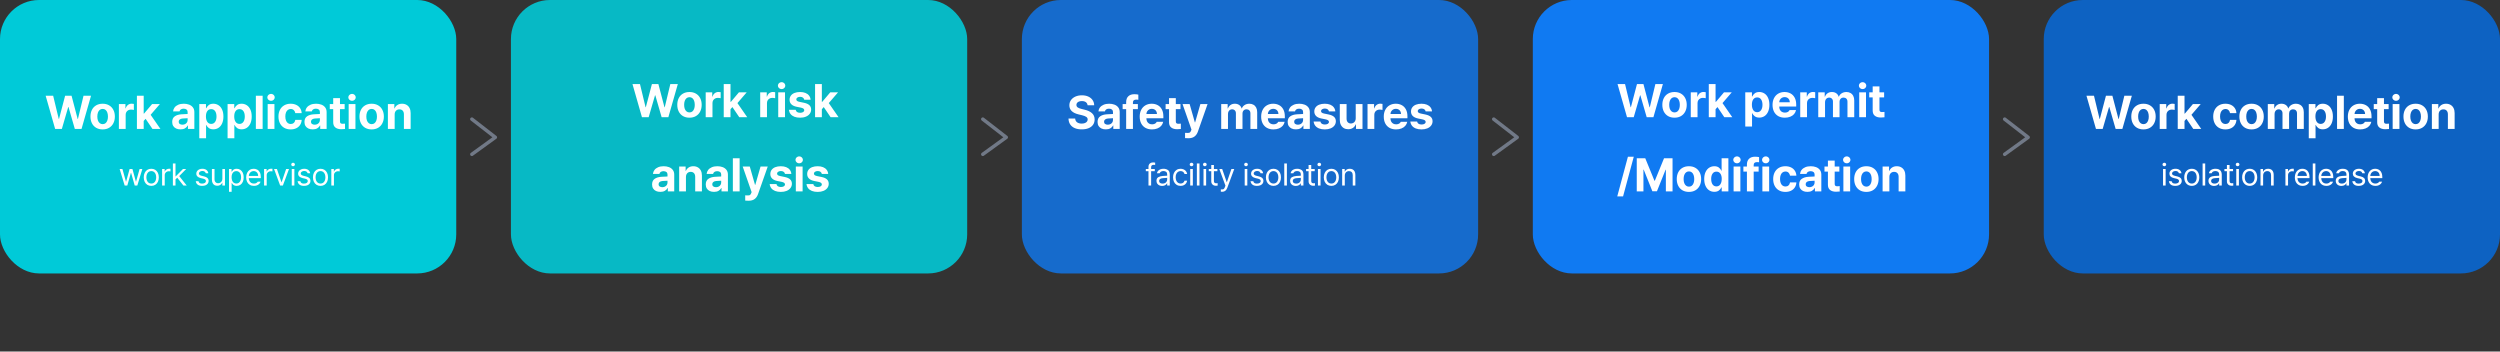 <svg width="1280" height="180" viewBox="0 0 1280 180" fill="none" xmlns="http://www.w3.org/2000/svg">
<rect x="0" y="0" width="1280" height="180" fill="#333333" stroke="none"/>
<rect width="233.6" height="140" rx="20" fill="#00CAD8"/>
<path d="M23.375 49.031H27.219L30.078 60.891H30.219L33.336 49.031H36.641L39.758 60.914H39.898L42.758 49.031H46.602L41.75 66H38.305L35.07 54.797H34.93L31.672 66H28.227L23.375 49.031ZM52.552 66.258C51.286 66.258 50.181 65.984 49.236 65.438C48.298 64.883 47.575 64.109 47.068 63.117C46.568 62.125 46.318 60.977 46.318 59.672C46.318 58.367 46.568 57.223 47.068 56.238C47.575 55.246 48.298 54.477 49.236 53.93C50.181 53.383 51.286 53.109 52.552 53.109C53.818 53.109 54.919 53.383 55.857 53.93C56.802 54.477 57.528 55.246 58.036 56.238C58.552 57.223 58.81 58.367 58.81 59.672C58.81 60.977 58.552 62.125 58.036 63.117C57.528 64.109 56.802 64.883 55.857 65.438C54.919 65.984 53.818 66.258 52.552 66.258ZM49.833 59.672C49.833 60.43 49.935 61.102 50.138 61.688C50.349 62.266 50.661 62.723 51.075 63.059C51.489 63.395 51.989 63.562 52.575 63.562C53.146 63.562 53.634 63.398 54.04 63.07C54.446 62.734 54.751 62.277 54.954 61.699C55.165 61.121 55.271 60.461 55.271 59.719C55.271 58.953 55.169 58.273 54.966 57.68C54.763 57.078 54.458 56.609 54.052 56.273C53.646 55.93 53.153 55.758 52.575 55.758C51.989 55.758 51.489 55.926 51.075 56.262C50.661 56.598 50.349 57.062 50.138 57.656C49.935 58.242 49.833 58.914 49.833 59.672ZM60.869 53.273H64.221V55.477H64.362C64.588 54.711 64.975 54.121 65.522 53.707C66.069 53.293 66.705 53.086 67.432 53.086C67.83 53.086 68.198 53.125 68.533 53.203V56.297C68.369 56.242 68.143 56.199 67.854 56.168C67.565 56.129 67.299 56.109 67.057 56.109C66.541 56.109 66.073 56.223 65.651 56.449C65.237 56.676 64.912 56.992 64.678 57.398C64.451 57.797 64.338 58.25 64.338 58.758V66H60.869V53.273ZM70.101 49.031H73.57V58.148H73.757L77.882 53.273H81.867L77.121 58.781L82.124 66H78.046L74.542 60.82L73.57 61.922V66H70.101V49.031ZM88.166 62.438C88.173 61.125 88.615 60.168 89.49 59.566C90.365 58.957 91.502 58.609 92.9 58.523C93.759 58.469 94.814 58.414 96.064 58.359V57.328C96.056 56.797 95.877 56.387 95.525 56.098C95.173 55.801 94.673 55.648 94.025 55.641C93.439 55.648 92.963 55.777 92.595 56.027C92.236 56.27 92.009 56.609 91.916 57.047H88.611C88.681 56.297 88.939 55.625 89.384 55.031C89.838 54.438 90.466 53.969 91.271 53.625C92.076 53.281 93.025 53.109 94.119 53.109C95.095 53.109 95.99 53.262 96.802 53.566C97.623 53.871 98.279 54.348 98.771 54.996C99.263 55.637 99.509 56.445 99.509 57.422V66H96.228V64.242H96.134C95.806 64.859 95.33 65.348 94.705 65.707C94.08 66.066 93.314 66.242 92.408 66.234C91.58 66.242 90.845 66.102 90.205 65.812C89.572 65.523 89.072 65.094 88.705 64.523C88.345 63.953 88.166 63.258 88.166 62.438ZM91.494 62.344C91.494 62.82 91.666 63.188 92.009 63.445C92.361 63.703 92.822 63.836 93.392 63.844C93.908 63.844 94.369 63.738 94.775 63.527C95.189 63.316 95.505 63.031 95.724 62.672C95.951 62.305 96.064 61.898 96.064 61.453V60.527C95.017 60.574 94.15 60.625 93.463 60.68C92.845 60.734 92.361 60.906 92.009 61.195C91.666 61.477 91.494 61.859 91.494 62.344ZM102.038 53.273H105.46V55.406H105.6C105.897 54.766 106.335 54.223 106.913 53.777C107.491 53.332 108.264 53.109 109.233 53.109C110.194 53.109 111.065 53.359 111.846 53.859C112.628 54.352 113.245 55.09 113.698 56.074C114.159 57.051 114.389 58.242 114.389 59.648C114.389 61.023 114.167 62.207 113.721 63.199C113.276 64.184 112.663 64.934 111.882 65.449C111.1 65.957 110.217 66.211 109.233 66.211C108.288 66.211 107.518 65.996 106.925 65.566C106.339 65.129 105.897 64.594 105.6 63.961H105.507V70.781H102.038V53.273ZM105.436 59.59C105.436 60.762 105.671 61.695 106.139 62.391C106.616 63.086 107.28 63.438 108.132 63.445C108.991 63.438 109.659 63.09 110.135 62.402C110.612 61.715 110.85 60.801 110.85 59.66C110.85 58.512 110.616 57.594 110.147 56.906C109.678 56.219 109.007 55.875 108.132 55.875C107.28 55.875 106.616 56.207 106.139 56.871C105.671 57.535 105.436 58.441 105.436 59.59ZM116.519 53.273H119.941V55.406H120.082C120.379 54.766 120.816 54.223 121.394 53.777C121.973 53.332 122.746 53.109 123.715 53.109C124.676 53.109 125.547 53.359 126.328 53.859C127.109 54.352 127.726 55.09 128.18 56.074C128.64 57.051 128.871 58.242 128.871 59.648C128.871 61.023 128.648 62.207 128.203 63.199C127.758 64.184 127.144 64.934 126.363 65.449C125.582 65.957 124.699 66.211 123.715 66.211C122.769 66.211 122 65.996 121.406 65.566C120.82 65.129 120.379 64.594 120.082 63.961H119.988V70.781H116.519V53.273ZM119.918 59.59C119.918 60.762 120.152 61.695 120.621 62.391C121.098 63.086 121.762 63.438 122.613 63.445C123.473 63.438 124.14 63.09 124.617 62.402C125.094 61.715 125.332 60.801 125.332 59.66C125.332 58.512 125.098 57.594 124.629 56.906C124.16 56.219 123.488 55.875 122.613 55.875C121.762 55.875 121.098 56.207 120.621 56.871C120.152 57.535 119.918 58.441 119.918 59.59ZM134.47 66H131.001V49.031H134.47V66ZM137.045 53.273H140.514V66H137.045V53.273ZM138.779 51.609C138.436 51.609 138.119 51.531 137.83 51.375C137.541 51.211 137.311 50.996 137.139 50.73C136.967 50.457 136.881 50.164 136.881 49.852C136.881 49.531 136.967 49.234 137.139 48.961C137.311 48.688 137.541 48.473 137.83 48.316C138.119 48.152 138.436 48.07 138.779 48.07C139.115 48.07 139.428 48.152 139.717 48.316C140.006 48.473 140.232 48.688 140.397 48.961C140.568 49.234 140.654 49.531 140.654 49.852C140.654 50.164 140.568 50.457 140.397 50.73C140.232 50.996 140.006 51.211 139.717 51.375C139.428 51.531 139.115 51.609 138.779 51.609ZM148.808 66.258C147.527 66.258 146.413 65.981 145.468 65.426C144.53 64.871 143.812 64.098 143.312 63.105C142.82 62.105 142.573 60.961 142.573 59.672C142.573 58.383 142.823 57.242 143.323 56.25C143.831 55.258 144.554 54.488 145.491 53.941C146.437 53.387 147.542 53.109 148.808 53.109C149.894 53.109 150.855 53.309 151.691 53.707C152.527 54.105 153.183 54.672 153.659 55.406C154.144 56.133 154.409 56.977 154.456 57.938H151.198C151.089 57.289 150.831 56.773 150.425 56.391C150.019 56.008 149.495 55.812 148.855 55.805C148.3 55.812 147.812 55.969 147.39 56.273C146.976 56.57 146.655 57.008 146.429 57.586C146.202 58.156 146.089 58.836 146.089 59.625C146.089 60.438 146.202 61.133 146.429 61.711C146.655 62.289 146.976 62.73 147.39 63.035C147.804 63.34 148.292 63.492 148.855 63.492C149.472 63.492 149.988 63.309 150.402 62.941C150.823 62.566 151.089 62.047 151.198 61.383H154.456C154.409 62.344 154.148 63.191 153.671 63.926C153.202 64.66 152.55 65.234 151.714 65.648C150.886 66.055 149.917 66.258 148.808 66.258ZM155.883 62.438C155.891 61.125 156.332 60.168 157.207 59.566C158.082 58.957 159.219 58.609 160.617 58.523C161.477 58.469 162.532 58.414 163.782 58.359V57.328C163.774 56.797 163.594 56.387 163.242 56.098C162.891 55.801 162.391 55.648 161.742 55.641C161.157 55.648 160.68 55.777 160.313 56.027C159.953 56.27 159.727 56.609 159.633 57.047H156.328C156.399 56.297 156.657 55.625 157.102 55.031C157.555 54.438 158.184 53.969 158.989 53.625C159.793 53.281 160.742 53.109 161.836 53.109C162.813 53.109 163.707 53.262 164.52 53.566C165.34 53.871 165.996 54.348 166.489 54.996C166.981 55.637 167.227 56.445 167.227 57.422V66H163.946V64.242H163.852C163.524 64.859 163.047 65.348 162.422 65.707C161.797 66.066 161.032 66.242 160.125 66.234C159.297 66.242 158.563 66.102 157.922 65.812C157.289 65.523 156.789 65.094 156.422 64.523C156.063 63.953 155.883 63.258 155.883 62.438ZM159.211 62.344C159.211 62.82 159.383 63.188 159.727 63.445C160.078 63.703 160.539 63.836 161.11 63.844C161.625 63.844 162.086 63.738 162.492 63.527C162.907 63.316 163.223 63.031 163.442 62.672C163.668 62.305 163.782 61.898 163.782 61.453V60.527C162.735 60.574 161.867 60.625 161.18 60.68C160.563 60.734 160.078 60.906 159.727 61.195C159.383 61.477 159.211 61.859 159.211 62.344ZM176.458 55.875H174.068V62.086C174.06 62.562 174.158 62.895 174.361 63.082C174.572 63.262 174.872 63.359 175.263 63.375C175.622 63.375 176.083 63.352 176.646 63.305V66.047C176.13 66.125 175.501 66.164 174.759 66.164C173.462 66.164 172.443 65.867 171.701 65.273C170.958 64.672 170.591 63.773 170.599 62.578V55.875H168.841V53.273H170.599V50.227H174.068V53.273H176.458V55.875ZM178.518 53.273H181.987V66H178.518V53.273ZM180.253 51.609C179.909 51.609 179.592 51.531 179.303 51.375C179.014 51.211 178.784 50.996 178.612 50.73C178.44 50.457 178.354 50.164 178.354 49.852C178.354 49.531 178.44 49.234 178.612 48.961C178.784 48.688 179.014 48.473 179.303 48.316C179.592 48.152 179.909 48.07 180.253 48.07C180.588 48.07 180.901 48.152 181.19 48.316C181.479 48.473 181.706 48.688 181.87 48.961C182.042 49.234 182.128 49.531 182.128 49.852C182.128 50.164 182.042 50.457 181.87 50.73C181.706 50.996 181.479 51.211 181.19 51.375C180.901 51.531 180.588 51.609 180.253 51.609ZM190.281 66.258C189.015 66.258 187.91 65.984 186.965 65.438C186.027 64.883 185.304 64.109 184.797 63.117C184.297 62.125 184.047 60.977 184.047 59.672C184.047 58.367 184.297 57.223 184.797 56.238C185.304 55.246 186.027 54.477 186.965 53.93C187.91 53.383 189.015 53.109 190.281 53.109C191.547 53.109 192.648 53.383 193.586 53.93C194.531 54.477 195.258 55.246 195.765 56.238C196.281 57.223 196.539 58.367 196.539 59.672C196.539 60.977 196.281 62.125 195.765 63.117C195.258 64.109 194.531 64.883 193.586 65.438C192.648 65.984 191.547 66.258 190.281 66.258ZM187.562 59.672C187.562 60.43 187.664 61.102 187.867 61.688C188.078 62.266 188.39 62.723 188.804 63.059C189.218 63.395 189.718 63.562 190.304 63.562C190.875 63.562 191.363 63.398 191.769 63.07C192.175 62.734 192.48 62.277 192.683 61.699C192.894 61.121 193 60.461 193 59.719C193 58.953 192.898 58.273 192.695 57.68C192.492 57.078 192.187 56.609 191.781 56.273C191.375 55.93 190.883 55.758 190.304 55.758C189.718 55.758 189.218 55.926 188.804 56.262C188.39 56.598 188.078 57.062 187.867 57.656C187.664 58.242 187.562 58.914 187.562 59.672ZM202.067 66H198.598V53.273H201.903V55.5H202.044C202.333 54.758 202.809 54.176 203.473 53.754C204.137 53.324 204.934 53.109 205.864 53.109C206.747 53.109 207.516 53.305 208.173 53.695C208.837 54.078 209.348 54.629 209.708 55.348C210.067 56.066 210.247 56.914 210.247 57.891V66H206.802V58.5C206.794 57.711 206.587 57.098 206.18 56.66C205.782 56.215 205.223 55.992 204.505 55.992C203.77 55.992 203.18 56.227 202.735 56.695C202.29 57.164 202.067 57.812 202.067 58.641V66Z" fill="white"/>
<path d="M61.255 86.516H62.677L64.49 92.984H64.568L66.365 86.516H67.802L69.568 92.953H69.662L71.474 86.516H72.88L70.302 95H68.974L67.13 88.531H67.005L65.177 95H63.833L61.255 86.516ZM77.472 95.172C76.707 95.172 76.029 94.992 75.441 94.633C74.858 94.268 74.404 93.755 74.082 93.094C73.759 92.432 73.597 91.667 73.597 90.797C73.597 89.922 73.759 89.154 74.082 88.492C74.404 87.831 74.858 87.318 75.441 86.953C76.029 86.588 76.707 86.406 77.472 86.406C78.233 86.406 78.904 86.588 79.488 86.953C80.071 87.318 80.522 87.831 80.839 88.492C81.157 89.154 81.316 89.922 81.316 90.797C81.316 91.667 81.157 92.432 80.839 93.094C80.522 93.755 80.071 94.268 79.488 94.633C78.904 94.992 78.233 95.172 77.472 95.172ZM74.941 90.797C74.946 91.38 75.04 91.914 75.222 92.398C75.41 92.883 75.694 93.268 76.074 93.555C76.454 93.841 76.92 93.984 77.472 93.984C78.019 93.984 78.48 93.841 78.855 93.555C79.23 93.268 79.509 92.883 79.691 92.398C79.878 91.914 79.972 91.38 79.972 90.797C79.972 90.213 79.878 89.68 79.691 89.195C79.509 88.711 79.23 88.323 78.855 88.031C78.48 87.74 78.019 87.594 77.472 87.594C76.92 87.594 76.454 87.74 76.074 88.031C75.694 88.323 75.41 88.711 75.222 89.195C75.04 89.68 74.946 90.213 74.941 90.797ZM83.002 86.516H84.298V87.812H84.392C84.543 87.385 84.819 87.042 85.22 86.781C85.627 86.516 86.08 86.38 86.58 86.375C86.653 86.375 86.71 86.378 86.752 86.383C86.814 86.383 86.905 86.385 87.025 86.391C87.145 86.396 87.231 86.401 87.283 86.406V87.766C87.012 87.703 86.741 87.672 86.47 87.672C86.069 87.672 85.707 87.758 85.384 87.93C85.061 88.102 84.806 88.338 84.619 88.641C84.436 88.943 84.345 89.281 84.345 89.656V95H83.002V86.516ZM88.515 83.688H89.859V90.266H90.015L93.687 86.516H95.343L91.765 90.148L95.609 95H93.906L90.757 91L89.859 91.836V95H88.515V83.688ZM105.355 88.719C105.256 88.354 105.064 88.07 104.777 87.867C104.496 87.659 104.116 87.552 103.637 87.547C103.293 87.547 102.986 87.604 102.715 87.719C102.444 87.833 102.23 87.99 102.074 88.188C101.918 88.38 101.84 88.594 101.84 88.828C101.845 89.109 101.965 89.349 102.199 89.547C102.433 89.74 102.798 89.896 103.293 90.016L104.558 90.328C105.314 90.505 105.879 90.787 106.254 91.172C106.629 91.552 106.819 92.037 106.824 92.625C106.819 93.12 106.686 93.56 106.426 93.945C106.165 94.331 105.785 94.633 105.285 94.852C104.785 95.065 104.189 95.172 103.496 95.172C102.548 95.177 101.795 94.974 101.238 94.562C100.681 94.151 100.345 93.557 100.23 92.781H101.637C101.793 93.594 102.392 94 103.433 94C104.053 94 104.54 93.885 104.894 93.656C105.254 93.422 105.433 93.104 105.433 92.703C105.433 92.401 105.321 92.151 105.097 91.953C104.874 91.755 104.522 91.599 104.043 91.484L102.762 91.188C102.027 91.016 101.465 90.734 101.074 90.344C100.689 89.953 100.496 89.474 100.496 88.906C100.496 88.427 100.626 87.997 100.887 87.617C101.152 87.237 101.522 86.94 101.996 86.727C102.475 86.513 103.022 86.406 103.637 86.406C104.209 86.406 104.715 86.503 105.152 86.695C105.59 86.888 105.936 87.159 106.191 87.508C106.452 87.857 106.611 88.26 106.668 88.719H105.355ZM113.853 86.516H115.182V95H113.853V93.562H113.76C113.546 94.021 113.223 94.393 112.791 94.68C112.364 94.966 111.848 95.109 111.244 95.109C110.697 95.109 110.215 94.992 109.799 94.758C109.387 94.518 109.067 94.159 108.838 93.68C108.609 93.195 108.494 92.604 108.494 91.906V86.516H109.838V91.812C109.838 92.213 109.916 92.565 110.072 92.867C110.228 93.169 110.445 93.404 110.721 93.57C111.002 93.732 111.322 93.812 111.682 93.812C112.02 93.818 112.356 93.734 112.689 93.562C113.023 93.391 113.299 93.133 113.518 92.789C113.741 92.44 113.853 92.016 113.853 91.516V86.516ZM117.258 86.516H118.555V87.859H118.711C118.893 87.573 119.057 87.341 119.203 87.164C119.354 86.987 119.594 86.818 119.922 86.656C120.25 86.49 120.664 86.406 121.164 86.406C121.872 86.406 122.497 86.586 123.039 86.945C123.586 87.299 124.01 87.807 124.312 88.469C124.62 89.13 124.773 89.901 124.773 90.781C124.773 91.667 124.622 92.443 124.32 93.109C124.018 93.771 123.594 94.281 123.047 94.641C122.505 94.995 121.883 95.172 121.18 95.172C120.69 95.172 120.279 95.091 119.945 94.93C119.617 94.768 119.37 94.591 119.203 94.398C119.042 94.201 118.878 93.969 118.711 93.703H118.602V98.188H117.258V86.516ZM118.57 90.75C118.576 91.391 118.672 91.953 118.859 92.438C119.047 92.922 119.32 93.299 119.68 93.57C120.044 93.836 120.482 93.969 120.992 93.969C121.513 93.969 121.956 93.828 122.32 93.547C122.69 93.266 122.966 92.883 123.148 92.398C123.336 91.914 123.43 91.365 123.43 90.75C123.43 90.146 123.339 89.607 123.156 89.133C122.974 88.659 122.698 88.287 122.328 88.016C121.964 87.745 121.518 87.609 120.992 87.609C120.471 87.609 120.031 87.74 119.672 88C119.312 88.255 119.039 88.62 118.852 89.094C118.669 89.562 118.576 90.115 118.57 90.75ZM130.006 95.172C129.199 95.172 128.496 94.992 127.897 94.633C127.298 94.273 126.837 93.766 126.514 93.109C126.196 92.453 126.037 91.693 126.037 90.828C126.037 89.963 126.196 89.198 126.514 88.531C126.837 87.859 127.287 87.338 127.865 86.969C128.449 86.594 129.121 86.406 129.881 86.406C130.522 86.406 131.118 86.549 131.67 86.836C132.222 87.117 132.67 87.576 133.014 88.211C133.363 88.841 133.537 89.651 133.537 90.641V91.203H127.381C127.402 91.792 127.524 92.294 127.748 92.711C127.977 93.128 128.285 93.445 128.67 93.664C129.055 93.878 129.501 93.984 130.006 93.984C130.485 93.984 130.889 93.896 131.217 93.719C131.55 93.537 131.803 93.302 131.975 93.016H133.412C133.277 93.448 133.05 93.828 132.732 94.156C132.42 94.479 132.029 94.729 131.561 94.906C131.097 95.083 130.579 95.172 130.006 95.172ZM132.178 90.062C132.178 89.594 132.081 89.172 131.889 88.797C131.701 88.422 131.433 88.128 131.084 87.914C130.74 87.701 130.339 87.594 129.881 87.594C129.407 87.594 128.985 87.706 128.615 87.93C128.251 88.154 127.962 88.456 127.748 88.836C127.54 89.211 127.42 89.62 127.389 90.062H132.178ZM135.207 86.516H136.504V87.812H136.598C136.749 87.385 137.025 87.042 137.426 86.781C137.832 86.516 138.285 86.38 138.785 86.375C138.858 86.375 138.916 86.378 138.957 86.383C139.02 86.383 139.111 86.385 139.231 86.391C139.35 86.396 139.436 86.401 139.488 86.406V87.766C139.218 87.703 138.947 87.672 138.676 87.672C138.275 87.672 137.913 87.758 137.59 87.93C137.267 88.102 137.012 88.338 136.824 88.641C136.642 88.943 136.551 89.281 136.551 89.656V95H135.207V86.516ZM144.83 95H143.44L140.315 86.516H141.783L144.096 93.25H144.19L146.502 86.516H147.971L144.83 95ZM149.375 86.516H150.719V95H149.375V86.516ZM150.047 85.109C149.792 85.109 149.571 85.023 149.383 84.852C149.201 84.68 149.11 84.474 149.11 84.234C149.11 83.984 149.198 83.771 149.375 83.594C149.558 83.417 149.776 83.328 150.032 83.328C150.297 83.328 150.524 83.414 150.711 83.586C150.899 83.758 150.995 83.969 151 84.219C150.995 84.463 150.899 84.674 150.711 84.852C150.529 85.023 150.308 85.109 150.047 85.109ZM157.498 88.719C157.399 88.354 157.207 88.07 156.92 87.867C156.639 87.659 156.259 87.552 155.78 87.547C155.436 87.547 155.129 87.604 154.858 87.719C154.587 87.833 154.373 87.99 154.217 88.188C154.061 88.38 153.983 88.594 153.983 88.828C153.988 89.109 154.108 89.349 154.342 89.547C154.577 89.74 154.941 89.896 155.436 90.016L156.702 90.328C157.457 90.505 158.022 90.787 158.397 91.172C158.772 91.552 158.962 92.037 158.967 92.625C158.962 93.12 158.829 93.56 158.569 93.945C158.308 94.331 157.928 94.633 157.428 94.852C156.928 95.065 156.332 95.172 155.639 95.172C154.691 95.177 153.939 94.974 153.381 94.562C152.824 94.151 152.488 93.557 152.373 92.781H153.78C153.936 93.594 154.535 94 155.577 94C156.196 94 156.683 93.885 157.038 93.656C157.397 93.422 157.577 93.104 157.577 92.703C157.577 92.401 157.465 92.151 157.241 91.953C157.017 91.755 156.665 91.599 156.186 91.484L154.905 91.188C154.17 91.016 153.608 90.734 153.217 90.344C152.832 89.953 152.639 89.474 152.639 88.906C152.639 88.427 152.769 87.997 153.03 87.617C153.295 87.237 153.665 86.94 154.139 86.727C154.618 86.513 155.165 86.406 155.78 86.406C156.353 86.406 156.858 86.503 157.295 86.695C157.733 86.888 158.079 87.159 158.334 87.508C158.595 87.857 158.754 88.26 158.811 88.719H157.498ZM164.106 95.172C163.34 95.172 162.663 94.992 162.075 94.633C161.491 94.268 161.038 93.755 160.715 93.094C160.392 92.432 160.231 91.667 160.231 90.797C160.231 89.922 160.392 89.154 160.715 88.492C161.038 87.831 161.491 87.318 162.075 86.953C162.663 86.588 163.34 86.406 164.106 86.406C164.866 86.406 165.538 86.588 166.122 86.953C166.705 87.318 167.155 87.831 167.473 88.492C167.791 89.154 167.95 89.922 167.95 90.797C167.95 91.667 167.791 92.432 167.473 93.094C167.155 93.755 166.705 94.268 166.122 94.633C165.538 94.992 164.866 95.172 164.106 95.172ZM161.575 90.797C161.58 91.38 161.674 91.914 161.856 92.398C162.043 92.883 162.327 93.268 162.708 93.555C163.088 93.841 163.554 93.984 164.106 93.984C164.653 93.984 165.114 93.841 165.489 93.555C165.864 93.268 166.142 92.883 166.325 92.398C166.512 91.914 166.606 91.38 166.606 90.797C166.606 90.213 166.512 89.68 166.325 89.195C166.142 88.711 165.864 88.323 165.489 88.031C165.114 87.74 164.653 87.594 164.106 87.594C163.554 87.594 163.088 87.74 162.708 88.031C162.327 88.323 162.043 88.711 161.856 89.195C161.674 89.68 161.58 90.213 161.575 90.797ZM169.635 86.516H170.932V87.812H171.026C171.177 87.385 171.453 87.042 171.854 86.781C172.26 86.516 172.713 86.38 173.213 86.375C173.286 86.375 173.344 86.378 173.385 86.383C173.448 86.383 173.539 86.385 173.659 86.391C173.779 86.396 173.864 86.401 173.917 86.406V87.766C173.646 87.703 173.375 87.672 173.104 87.672C172.703 87.672 172.341 87.758 172.018 87.93C171.695 88.102 171.44 88.338 171.253 88.641C171.07 88.943 170.979 89.281 170.979 89.656V95H169.635V86.516Z" fill="white"/>
<path opacity="0.9" d="M241.6 61L253.6 70.31L241.6 79" stroke="#788190" stroke-width="1.8" stroke-linecap="round" stroke-linejoin="round"/>
<rect x="261.6" width="233.6" height="140" rx="20" fill="#07B9C5"/>
<path d="M323.824 43.031H327.667L330.527 54.891H330.667L333.785 43.031H337.089L340.207 54.914H340.347L343.207 43.031H347.05L342.199 60H338.753L335.519 48.797H335.378L332.121 60H328.675L323.824 43.031ZM353.001 60.258C351.735 60.258 350.629 59.984 349.684 59.438C348.747 58.883 348.024 58.109 347.516 57.117C347.016 56.125 346.766 54.977 346.766 53.672C346.766 52.367 347.016 51.223 347.516 50.238C348.024 49.246 348.747 48.477 349.684 47.93C350.629 47.383 351.735 47.109 353.001 47.109C354.266 47.109 355.368 47.383 356.305 47.93C357.251 48.477 357.977 49.246 358.485 50.238C359.001 51.223 359.258 52.367 359.258 53.672C359.258 54.977 359.001 56.125 358.485 57.117C357.977 58.109 357.251 58.883 356.305 59.438C355.368 59.984 354.266 60.258 353.001 60.258ZM350.282 53.672C350.282 54.43 350.383 55.102 350.587 55.688C350.797 56.266 351.11 56.723 351.524 57.059C351.938 57.395 352.438 57.562 353.024 57.562C353.594 57.562 354.083 57.398 354.489 57.07C354.895 56.734 355.2 56.277 355.403 55.699C355.614 55.121 355.719 54.461 355.719 53.719C355.719 52.953 355.618 52.273 355.415 51.68C355.212 51.078 354.907 50.609 354.501 50.273C354.094 49.93 353.602 49.758 353.024 49.758C352.438 49.758 351.938 49.926 351.524 50.262C351.11 50.598 350.797 51.062 350.587 51.656C350.383 52.242 350.282 52.914 350.282 53.672ZM361.318 47.273H364.67V49.477H364.81C365.037 48.711 365.424 48.121 365.97 47.707C366.517 47.293 367.154 47.086 367.881 47.086C368.279 47.086 368.646 47.125 368.982 47.203V50.297C368.818 50.242 368.592 50.199 368.302 50.168C368.013 50.129 367.748 50.109 367.506 50.109C366.99 50.109 366.521 50.223 366.099 50.449C365.685 50.676 365.361 50.992 365.127 51.398C364.9 51.797 364.787 52.25 364.787 52.758V60H361.318V47.273ZM370.55 43.031H374.018V52.148H374.206L378.331 47.273H382.315L377.569 52.781L382.573 60H378.495L374.991 54.82L374.018 55.922V60H370.55V43.031ZM389.224 47.273H392.575V49.477H392.716C392.942 48.711 393.329 48.121 393.876 47.707C394.423 47.293 395.06 47.086 395.786 47.086C396.185 47.086 396.552 47.125 396.888 47.203V50.297C396.724 50.242 396.497 50.199 396.208 50.168C395.919 50.129 395.653 50.109 395.411 50.109C394.896 50.109 394.427 50.223 394.005 50.449C393.591 50.676 393.267 50.992 393.032 51.398C392.806 51.797 392.692 52.25 392.692 52.758V60H389.224V47.273ZM398.455 47.273H401.924V60H398.455V47.273ZM400.19 45.609C399.846 45.609 399.529 45.531 399.24 45.375C398.951 45.211 398.721 44.996 398.549 44.73C398.377 44.457 398.291 44.164 398.291 43.852C398.291 43.531 398.377 43.234 398.549 42.961C398.721 42.688 398.951 42.473 399.24 42.316C399.529 42.152 399.846 42.07 400.19 42.07C400.526 42.07 400.838 42.152 401.127 42.316C401.416 42.473 401.643 42.688 401.807 42.961C401.979 43.234 402.065 43.531 402.065 43.852C402.065 44.164 401.979 44.457 401.807 44.73C401.643 44.996 401.416 45.211 401.127 45.375C400.838 45.531 400.526 45.609 400.19 45.609ZM411.765 51.047C411.687 50.602 411.464 50.246 411.097 49.98C410.73 49.715 410.257 49.578 409.679 49.57C409.117 49.578 408.648 49.703 408.273 49.945C407.898 50.18 407.71 50.488 407.71 50.871C407.71 51.176 407.835 51.438 408.085 51.656C408.343 51.867 408.765 52.031 409.351 52.148L411.624 52.617C412.867 52.875 413.788 53.285 414.39 53.848C414.992 54.41 415.296 55.148 415.304 56.062C415.304 56.891 415.066 57.621 414.589 58.254C414.12 58.887 413.46 59.379 412.609 59.73C411.757 60.082 410.773 60.258 409.656 60.258C408.523 60.258 407.542 60.098 406.714 59.777C405.894 59.449 405.245 58.984 404.769 58.383C404.3 57.773 404.015 57.055 403.913 56.227H407.406C407.484 56.719 407.714 57.094 408.097 57.352C408.488 57.609 409.007 57.742 409.656 57.75C410.296 57.742 410.808 57.621 411.191 57.387C411.574 57.145 411.765 56.82 411.765 56.414C411.765 56.086 411.624 55.816 411.343 55.605C411.062 55.395 410.624 55.227 410.031 55.102L407.921 54.68C406.71 54.438 405.796 54.012 405.179 53.402C404.562 52.793 404.257 52.016 404.265 51.07C404.265 50.266 404.484 49.566 404.921 48.973C405.359 48.371 405.98 47.91 406.784 47.59C407.597 47.27 408.546 47.109 409.632 47.109C410.687 47.109 411.609 47.27 412.398 47.59C413.187 47.91 413.804 48.367 414.249 48.961C414.702 49.547 414.96 50.242 415.023 51.047H411.765ZM417.317 43.031H420.786V52.148H420.973L425.098 47.273H429.082L424.336 52.781L429.34 60H425.262L421.758 54.82L420.786 55.922V60H417.317V43.031ZM333.864 94.438C333.872 93.125 334.313 92.168 335.188 91.566C336.063 90.957 337.2 90.609 338.598 90.523C339.458 90.469 340.512 90.414 341.762 90.359V89.328C341.754 88.797 341.575 88.387 341.223 88.098C340.872 87.801 340.372 87.648 339.723 87.641C339.137 87.648 338.661 87.777 338.294 88.027C337.934 88.269 337.708 88.609 337.614 89.047H334.309C334.379 88.297 334.637 87.625 335.083 87.031C335.536 86.438 336.165 85.969 336.969 85.625C337.774 85.281 338.723 85.109 339.817 85.109C340.794 85.109 341.688 85.262 342.501 85.566C343.321 85.871 343.977 86.348 344.469 86.996C344.962 87.637 345.208 88.445 345.208 89.422V98H341.926V96.242H341.833C341.504 96.859 341.028 97.348 340.403 97.707C339.778 98.066 339.012 98.242 338.106 98.234C337.278 98.242 336.544 98.102 335.903 97.812C335.27 97.523 334.77 97.094 334.403 96.523C334.044 95.953 333.864 95.258 333.864 94.438ZM337.192 94.344C337.192 94.82 337.364 95.188 337.708 95.445C338.059 95.703 338.52 95.836 339.09 95.844C339.606 95.844 340.067 95.738 340.473 95.527C340.887 95.316 341.204 95.031 341.422 94.672C341.649 94.305 341.762 93.898 341.762 93.453V92.527C340.715 92.574 339.848 92.625 339.161 92.68C338.544 92.734 338.059 92.906 337.708 93.195C337.364 93.477 337.192 93.859 337.192 94.344ZM351.205 98H347.736V85.273H351.041V87.5H351.181C351.47 86.758 351.947 86.176 352.611 85.754C353.275 85.324 354.072 85.109 355.002 85.109C355.884 85.109 356.654 85.305 357.31 85.695C357.974 86.078 358.486 86.629 358.845 87.348C359.205 88.066 359.384 88.914 359.384 89.891V98H355.939V90.5C355.931 89.711 355.724 89.098 355.318 88.66C354.92 88.215 354.361 87.992 353.642 87.992C352.908 87.992 352.318 88.227 351.873 88.695C351.427 89.164 351.205 89.812 351.205 90.641V98ZM361.35 94.438C361.358 93.125 361.8 92.168 362.675 91.566C363.55 90.957 364.686 90.609 366.085 90.523C366.944 90.469 367.999 90.414 369.249 90.359V89.328C369.241 88.797 369.061 88.387 368.71 88.098C368.358 87.801 367.858 87.648 367.21 87.641C366.624 87.648 366.147 87.777 365.78 88.027C365.421 88.269 365.194 88.609 365.1 89.047H361.796C361.866 88.297 362.124 87.625 362.569 87.031C363.022 86.438 363.651 85.969 364.456 85.625C365.261 85.281 366.21 85.109 367.304 85.109C368.28 85.109 369.175 85.262 369.987 85.566C370.807 85.871 371.464 86.348 371.956 86.996C372.448 87.637 372.694 88.445 372.694 89.422V98H369.413V96.242H369.319C368.991 96.859 368.514 97.348 367.889 97.707C367.264 98.066 366.499 98.242 365.593 98.234C364.764 98.242 364.03 98.102 363.389 97.812C362.757 97.523 362.257 97.094 361.889 96.523C361.53 95.953 361.35 95.258 361.35 94.438ZM364.679 94.344C364.679 94.82 364.85 95.188 365.194 95.445C365.546 95.703 366.007 95.836 366.577 95.844C367.093 95.844 367.554 95.738 367.96 95.527C368.374 95.316 368.69 95.031 368.909 94.672C369.136 94.305 369.249 93.898 369.249 93.453V92.527C368.202 92.574 367.335 92.625 366.647 92.68C366.03 92.734 365.546 92.906 365.194 93.195C364.85 93.477 364.679 93.859 364.679 94.344ZM378.691 98H375.223V81.031H378.691V98ZM383.306 102.781C382.439 102.766 381.853 102.742 381.548 102.711V100.016C381.946 100.047 382.415 100.062 382.954 100.062C383.228 100.062 383.458 100.039 383.646 99.992C383.833 99.945 384.009 99.836 384.173 99.664C384.337 99.5 384.485 99.242 384.618 98.891L384.829 98.352L380.259 85.273H383.892L386.564 94.648H386.704L389.399 85.273H393.079L388.11 99.406C387.728 100.492 387.149 101.324 386.376 101.902C385.61 102.48 384.587 102.773 383.306 102.781ZM401.912 89.047C401.834 88.602 401.612 88.246 401.244 87.981C400.877 87.715 400.404 87.578 399.826 87.57C399.264 87.578 398.795 87.703 398.42 87.945C398.045 88.18 397.858 88.488 397.858 88.871C397.858 89.176 397.983 89.438 398.233 89.656C398.49 89.867 398.912 90.031 399.498 90.148L401.772 90.617C403.014 90.875 403.936 91.285 404.537 91.848C405.139 92.41 405.444 93.148 405.451 94.062C405.451 94.891 405.213 95.621 404.737 96.254C404.268 96.887 403.608 97.379 402.756 97.731C401.904 98.082 400.92 98.258 399.803 98.258C398.67 98.258 397.69 98.098 396.862 97.777C396.041 97.449 395.393 96.984 394.916 96.383C394.447 95.773 394.162 95.055 394.061 94.227H397.553C397.631 94.719 397.862 95.094 398.244 95.352C398.635 95.609 399.154 95.742 399.803 95.75C400.444 95.742 400.955 95.621 401.338 95.387C401.721 95.144 401.912 94.82 401.912 94.414C401.912 94.086 401.772 93.816 401.49 93.606C401.209 93.394 400.772 93.227 400.178 93.102L398.069 92.68C396.858 92.438 395.944 92.012 395.326 91.402C394.709 90.793 394.404 90.016 394.412 89.07C394.412 88.266 394.631 87.566 395.069 86.973C395.506 86.371 396.127 85.91 396.932 85.59C397.744 85.269 398.694 85.109 399.779 85.109C400.834 85.109 401.756 85.269 402.545 85.59C403.334 85.91 403.951 86.367 404.397 86.961C404.85 87.547 405.108 88.242 405.17 89.047H401.912ZM407.464 85.273H410.933V98H407.464V85.273ZM409.199 83.609C408.855 83.609 408.538 83.531 408.249 83.375C407.96 83.211 407.73 82.996 407.558 82.731C407.386 82.457 407.3 82.164 407.3 81.852C407.3 81.531 407.386 81.234 407.558 80.961C407.73 80.688 407.96 80.473 408.249 80.316C408.538 80.152 408.855 80.07 409.199 80.07C409.534 80.07 409.847 80.152 410.136 80.316C410.425 80.473 410.652 80.688 410.816 80.961C410.988 81.234 411.074 81.531 411.074 81.852C411.074 82.164 410.988 82.457 410.816 82.731C410.652 82.996 410.425 83.211 410.136 83.375C409.847 83.531 409.534 83.609 409.199 83.609ZM420.774 89.047C420.696 88.602 420.473 88.246 420.106 87.981C419.739 87.715 419.266 87.578 418.688 87.57C418.125 87.578 417.657 87.703 417.282 87.945C416.907 88.18 416.719 88.488 416.719 88.871C416.719 89.176 416.844 89.438 417.094 89.656C417.352 89.867 417.774 90.031 418.36 90.148L420.633 90.617C421.875 90.875 422.797 91.285 423.399 91.848C424 92.41 424.305 93.148 424.313 94.062C424.313 94.891 424.075 95.621 423.598 96.254C423.129 96.887 422.469 97.379 421.618 97.731C420.766 98.082 419.782 98.258 418.664 98.258C417.532 98.258 416.551 98.098 415.723 97.777C414.903 97.449 414.254 96.984 413.778 96.383C413.309 95.773 413.024 95.055 412.922 94.227H416.414C416.493 94.719 416.723 95.094 417.106 95.352C417.497 95.609 418.016 95.742 418.664 95.75C419.305 95.742 419.817 95.621 420.2 95.387C420.582 95.144 420.774 94.82 420.774 94.414C420.774 94.086 420.633 93.816 420.352 93.606C420.071 93.394 419.633 93.227 419.039 93.102L416.93 92.68C415.719 92.438 414.805 92.012 414.188 91.402C413.571 90.793 413.266 90.016 413.274 89.07C413.274 88.266 413.493 87.566 413.93 86.973C414.368 86.371 414.989 85.91 415.793 85.59C416.606 85.269 417.555 85.109 418.641 85.109C419.696 85.109 420.618 85.269 421.407 85.59C422.196 85.91 422.813 86.367 423.258 86.961C423.711 87.547 423.969 88.242 424.032 89.047H420.774Z" fill="white"/>
<path opacity="0.9" d="M503.2 61L515.2 70.31L503.2 79" stroke="#788190" stroke-width="1.8" stroke-linecap="round" stroke-linejoin="round"/>
<rect x="523.2" width="233.6" height="140" rx="20" fill="#107AF2" fill-opacity="0.8"/>
<path d="M556.841 53.883C556.771 53.211 556.478 52.688 555.962 52.312C555.454 51.938 554.771 51.75 553.911 51.75C553.325 51.75 552.821 51.836 552.399 52.008C551.985 52.172 551.669 52.402 551.45 52.699C551.231 52.996 551.122 53.332 551.122 53.707C551.122 54.27 551.364 54.715 551.849 55.043C552.341 55.363 553.005 55.617 553.841 55.805L555.364 56.18C556.935 56.539 558.173 57.125 559.079 57.938C559.985 58.742 560.442 59.812 560.45 61.148C560.45 62.18 560.188 63.078 559.665 63.844C559.142 64.609 558.388 65.199 557.403 65.613C556.419 66.027 555.247 66.234 553.888 66.234C552.513 66.242 551.321 66.035 550.313 65.613C549.306 65.191 548.521 64.566 547.958 63.738C547.396 62.91 547.099 61.898 547.067 60.703H550.489C550.544 61.539 550.872 62.18 551.474 62.625C552.083 63.062 552.872 63.281 553.841 63.281C554.45 63.281 554.985 63.191 555.446 63.012C555.907 62.832 556.263 62.582 556.513 62.262C556.763 61.941 556.888 61.57 556.888 61.148C556.888 60.602 556.649 60.168 556.173 59.848C555.704 59.52 554.974 59.234 553.981 58.992L552.13 58.547C549.052 57.789 547.513 56.25 547.513 53.93C547.513 52.922 547.786 52.031 548.333 51.258C548.888 50.477 549.649 49.871 550.618 49.441C551.595 49.012 552.7 48.797 553.935 48.797C555.169 48.797 556.259 49.012 557.204 49.441C558.149 49.871 558.884 50.473 559.407 51.246C559.931 52.012 560.2 52.891 560.216 53.883H556.841ZM561.947 62.438C561.955 61.125 562.397 60.168 563.272 59.566C564.147 58.957 565.283 58.609 566.682 58.523C567.541 58.469 568.596 58.414 569.846 58.359V57.328C569.838 56.797 569.658 56.387 569.307 56.098C568.955 55.801 568.455 55.648 567.807 55.641C567.221 55.648 566.744 55.777 566.377 56.027C566.018 56.27 565.791 56.609 565.697 57.047H562.393C562.463 56.297 562.721 55.625 563.166 55.031C563.619 54.438 564.248 53.969 565.053 53.625C565.858 53.281 566.807 53.109 567.901 53.109C568.877 53.109 569.772 53.262 570.584 53.566C571.404 53.871 572.061 54.348 572.553 54.996C573.045 55.637 573.291 56.445 573.291 57.422V66H570.01V64.242H569.916C569.588 64.859 569.111 65.348 568.486 65.707C567.861 66.066 567.096 66.242 566.19 66.234C565.361 66.242 564.627 66.102 563.986 65.812C563.354 65.523 562.854 65.094 562.486 64.523C562.127 63.953 561.947 63.258 561.947 62.438ZM565.276 62.344C565.276 62.82 565.447 63.188 565.791 63.445C566.143 63.703 566.604 63.836 567.174 63.844C567.69 63.844 568.151 63.738 568.557 63.527C568.971 63.316 569.287 63.031 569.506 62.672C569.733 62.305 569.846 61.898 569.846 61.453V60.527C568.799 60.574 567.932 60.625 567.244 60.68C566.627 60.734 566.143 60.906 565.791 61.195C565.447 61.477 565.276 61.859 565.276 62.344ZM582.593 55.875H580.062V66H576.593V55.875H574.788V53.273H576.593V52.312C576.593 50.992 576.96 49.984 577.695 49.289C578.437 48.586 579.46 48.234 580.765 48.234C581.531 48.234 582.218 48.305 582.827 48.445V51.07C582.734 51.062 582.382 51.039 581.773 51C581.202 51.008 580.773 51.129 580.484 51.363C580.202 51.598 580.062 51.977 580.062 52.5V53.273H582.593V55.875ZM589.809 66.258C588.52 66.258 587.403 65.992 586.457 65.461C585.512 64.922 584.786 64.16 584.278 63.176C583.778 62.191 583.528 61.031 583.528 59.695C583.528 58.398 583.778 57.254 584.278 56.262C584.786 55.262 585.504 54.488 586.434 53.941C587.364 53.387 588.442 53.109 589.668 53.109C590.809 53.109 591.828 53.352 592.727 53.836C593.633 54.312 594.344 55.035 594.86 56.004C595.383 56.973 595.645 58.156 595.645 59.555V60.539H586.95C586.95 61.172 587.067 61.723 587.301 62.191C587.543 62.66 587.883 63.023 588.321 63.281C588.766 63.531 589.286 63.656 589.879 63.656C590.457 63.648 590.953 63.531 591.368 63.305C591.782 63.07 592.075 62.758 592.246 62.367H595.551C595.387 63.156 595.051 63.844 594.543 64.43C594.036 65.008 593.375 65.457 592.563 65.777C591.758 66.098 590.84 66.258 589.809 66.258ZM592.364 58.359C592.364 57.852 592.25 57.395 592.024 56.988C591.805 56.582 591.496 56.27 591.098 56.051C590.7 55.824 590.246 55.711 589.739 55.711C589.223 55.711 588.754 55.828 588.332 56.062C587.918 56.297 587.59 56.617 587.348 57.023C587.106 57.43 586.973 57.875 586.95 58.359H592.364ZM604.408 55.875H602.017V62.086C602.009 62.562 602.107 62.895 602.31 63.082C602.521 63.262 602.822 63.359 603.212 63.375C603.572 63.375 604.033 63.352 604.595 63.305V66.047C604.08 66.125 603.451 66.164 602.708 66.164C601.412 66.164 600.392 65.867 599.65 65.273C598.908 64.672 598.541 63.773 598.548 62.578V55.875H596.791V53.273H598.548V50.227H602.017V53.273H604.408V55.875ZM608.506 70.781C607.639 70.766 607.053 70.742 606.749 70.711V68.016C607.147 68.047 607.616 68.062 608.155 68.062C608.428 68.062 608.659 68.039 608.846 67.992C609.034 67.945 609.21 67.836 609.374 67.664C609.538 67.5 609.686 67.242 609.819 66.891L610.03 66.352L605.46 53.273H609.092L611.764 62.648H611.905L614.6 53.273H618.28L613.311 67.406C612.928 68.492 612.35 69.324 611.577 69.902C610.811 70.481 609.788 70.773 608.506 70.781ZM625.259 53.273H628.563V55.5H628.704C628.977 54.75 629.423 54.164 630.04 53.742C630.657 53.32 631.391 53.109 632.243 53.109C633.11 53.109 633.852 53.324 634.47 53.754C635.087 54.184 635.501 54.766 635.712 55.5H635.829C636.095 54.773 636.571 54.195 637.259 53.766C637.946 53.328 638.751 53.109 639.673 53.109C640.462 53.109 641.157 53.281 641.759 53.625C642.368 53.961 642.841 54.457 643.177 55.113C643.513 55.762 643.681 56.539 643.681 57.445V66H640.212V58.125C640.22 57.422 640.036 56.887 639.661 56.52C639.294 56.152 638.813 55.969 638.22 55.969C637.579 55.969 637.071 56.176 636.696 56.59C636.329 56.996 636.149 57.539 636.157 58.219V66H632.782V58.031C632.79 57.406 632.61 56.906 632.243 56.531C631.884 56.156 631.407 55.969 630.813 55.969C630.423 55.969 630.067 56.07 629.747 56.273C629.427 56.469 629.177 56.75 628.997 57.117C628.817 57.477 628.727 57.891 628.727 58.359V66H625.259V53.273ZM651.998 66.258C650.709 66.258 649.592 65.992 648.646 65.461C647.701 64.922 646.975 64.16 646.467 63.176C645.967 62.191 645.717 61.031 645.717 59.695C645.717 58.398 645.967 57.254 646.467 56.262C646.975 55.262 647.693 54.488 648.623 53.941C649.553 53.387 650.631 53.109 651.857 53.109C652.998 53.109 654.018 53.352 654.916 53.836C655.822 54.312 656.533 55.035 657.049 56.004C657.572 56.973 657.834 58.156 657.834 59.555V60.539H649.139C649.139 61.172 649.256 61.723 649.49 62.191C649.732 62.66 650.072 63.023 650.51 63.281C650.955 63.531 651.475 63.656 652.068 63.656C652.646 63.648 653.143 63.531 653.557 63.305C653.971 63.07 654.264 62.758 654.436 62.367H657.74C657.576 63.156 657.24 63.844 656.732 64.43C656.225 65.008 655.564 65.457 654.752 65.777C653.947 66.098 653.029 66.258 651.998 66.258ZM654.553 58.359C654.553 57.852 654.439 57.395 654.213 56.988C653.994 56.582 653.686 56.27 653.287 56.051C652.889 55.824 652.436 55.711 651.928 55.711C651.412 55.711 650.943 55.828 650.521 56.062C650.107 56.297 649.779 56.617 649.537 57.023C649.295 57.43 649.162 57.875 649.139 58.359H654.553ZM659.284 62.438C659.292 61.125 659.733 60.168 660.608 59.566C661.483 58.957 662.62 58.609 664.019 58.523C664.878 58.469 665.933 58.414 667.183 58.359V57.328C667.175 56.797 666.995 56.387 666.644 56.098C666.292 55.801 665.792 55.648 665.144 55.641C664.558 55.648 664.081 55.777 663.714 56.027C663.355 56.27 663.128 56.609 663.034 57.047H659.73C659.8 56.297 660.058 55.625 660.503 55.031C660.956 54.438 661.585 53.969 662.39 53.625C663.194 53.281 664.144 53.109 665.237 53.109C666.214 53.109 667.108 53.262 667.921 53.566C668.741 53.871 669.398 54.348 669.89 54.996C670.382 55.637 670.628 56.445 670.628 57.422V66H667.347V64.242H667.253C666.925 64.859 666.448 65.348 665.823 65.707C665.198 66.066 664.433 66.242 663.526 66.234C662.698 66.242 661.964 66.102 661.323 65.812C660.691 65.523 660.191 65.094 659.823 64.523C659.464 63.953 659.284 63.258 659.284 62.438ZM662.612 62.344C662.612 62.82 662.784 63.188 663.128 63.445C663.48 63.703 663.941 63.836 664.511 63.844C665.026 63.844 665.487 63.738 665.894 63.527C666.308 63.316 666.624 63.031 666.843 62.672C667.069 62.305 667.183 61.898 667.183 61.453V60.527C666.136 60.574 665.269 60.625 664.581 60.68C663.964 60.734 663.48 60.906 663.128 61.195C662.784 61.477 662.612 61.859 662.612 62.344ZM680.422 57.047C680.344 56.602 680.121 56.246 679.754 55.98C679.387 55.715 678.914 55.578 678.336 55.57C677.774 55.578 677.305 55.703 676.93 55.945C676.555 56.18 676.367 56.488 676.367 56.871C676.367 57.176 676.492 57.438 676.742 57.656C677 57.867 677.422 58.031 678.008 58.148L680.281 58.617C681.524 58.875 682.446 59.285 683.047 59.848C683.649 60.41 683.953 61.148 683.961 62.062C683.961 62.891 683.723 63.621 683.246 64.254C682.778 64.887 682.117 65.379 681.266 65.731C680.414 66.082 679.43 66.258 678.313 66.258C677.18 66.258 676.199 66.098 675.371 65.777C674.551 65.449 673.903 64.984 673.426 64.383C672.957 63.773 672.672 63.055 672.571 62.227H676.063C676.141 62.719 676.371 63.094 676.754 63.352C677.145 63.609 677.664 63.742 678.313 63.75C678.953 63.742 679.465 63.621 679.848 63.387C680.231 63.145 680.422 62.82 680.422 62.414C680.422 62.086 680.281 61.816 680 61.605C679.719 61.395 679.281 61.227 678.688 61.102L676.578 60.68C675.367 60.438 674.453 60.012 673.836 59.402C673.219 58.793 672.914 58.016 672.922 57.07C672.922 56.266 673.141 55.566 673.578 54.973C674.016 54.371 674.637 53.91 675.442 53.59C676.254 53.27 677.203 53.109 678.289 53.109C679.344 53.109 680.266 53.27 681.055 53.59C681.844 53.91 682.461 54.367 682.906 54.961C683.36 55.547 683.617 56.242 683.68 57.047H680.422ZM694.13 53.273H697.599V66H694.271V63.703H694.13C693.833 64.461 693.349 65.062 692.677 65.508C692.005 65.945 691.201 66.164 690.263 66.164C689.419 66.164 688.673 65.973 688.025 65.59C687.376 65.199 686.872 64.644 686.513 63.926C686.154 63.207 685.974 62.359 685.974 61.383V53.273H689.443V60.773C689.443 61.523 689.642 62.121 690.04 62.566C690.447 63.004 690.99 63.227 691.669 63.234C692.107 63.227 692.513 63.121 692.888 62.918C693.263 62.715 693.564 62.414 693.79 62.016C694.017 61.617 694.13 61.141 694.13 60.586V53.273ZM700.174 53.273H703.526V55.477H703.666C703.893 54.711 704.28 54.121 704.827 53.707C705.373 53.293 706.01 53.086 706.737 53.086C707.135 53.086 707.502 53.125 707.838 53.203V56.297C707.674 56.242 707.448 56.199 707.159 56.168C706.87 56.129 706.604 56.109 706.362 56.109C705.846 56.109 705.377 56.223 704.956 56.449C704.541 56.676 704.217 56.992 703.983 57.398C703.756 57.797 703.643 58.25 703.643 58.758V66H700.174V53.273ZM714.773 66.258C713.484 66.258 712.367 65.992 711.421 65.461C710.476 64.922 709.75 64.16 709.242 63.176C708.742 62.191 708.492 61.031 708.492 59.695C708.492 58.398 708.742 57.254 709.242 56.262C709.75 55.262 710.468 54.488 711.398 53.941C712.328 53.387 713.406 53.109 714.632 53.109C715.773 53.109 716.793 53.352 717.691 53.836C718.597 54.312 719.308 55.035 719.824 56.004C720.347 56.973 720.609 58.156 720.609 59.555V60.539H711.914C711.914 61.172 712.031 61.723 712.265 62.191C712.507 62.66 712.847 63.023 713.285 63.281C713.73 63.531 714.25 63.656 714.843 63.656C715.421 63.648 715.918 63.531 716.332 63.305C716.746 63.07 717.039 62.758 717.211 62.367H720.515C720.351 63.156 720.015 63.844 719.507 64.43C719 65.008 718.339 65.457 717.527 65.777C716.722 66.098 715.804 66.258 714.773 66.258ZM717.328 58.359C717.328 57.852 717.214 57.395 716.988 56.988C716.769 56.582 716.461 56.27 716.062 56.051C715.664 55.824 715.211 55.711 714.703 55.711C714.187 55.711 713.718 55.828 713.296 56.062C712.882 56.297 712.554 56.617 712.312 57.023C712.07 57.43 711.937 57.875 711.914 58.359H717.328ZM729.934 57.047C729.856 56.602 729.633 56.246 729.266 55.98C728.899 55.715 728.426 55.578 727.848 55.57C727.286 55.578 726.817 55.703 726.442 55.945C726.067 56.18 725.88 56.488 725.88 56.871C725.88 57.176 726.005 57.438 726.255 57.656C726.512 57.867 726.934 58.031 727.52 58.148L729.794 58.617C731.036 58.875 731.958 59.285 732.559 59.848C733.161 60.41 733.466 61.148 733.473 62.062C733.473 62.891 733.235 63.621 732.758 64.254C732.29 64.887 731.63 65.379 730.778 65.731C729.926 66.082 728.942 66.258 727.825 66.258C726.692 66.258 725.712 66.098 724.883 65.777C724.063 65.449 723.415 64.984 722.938 64.383C722.469 63.773 722.184 63.055 722.083 62.227H725.575C725.653 62.719 725.883 63.094 726.266 63.352C726.657 63.609 727.176 63.742 727.825 63.75C728.466 63.742 728.977 63.621 729.36 63.387C729.743 63.145 729.934 62.82 729.934 62.414C729.934 62.086 729.794 61.816 729.512 61.605C729.231 61.395 728.794 61.227 728.2 61.102L726.091 60.68C724.88 60.438 723.966 60.012 723.348 59.402C722.731 58.793 722.426 58.016 722.434 57.07C722.434 56.266 722.653 55.566 723.091 54.973C723.528 54.371 724.149 53.91 724.954 53.59C725.766 53.27 726.716 53.109 727.801 53.109C728.856 53.109 729.778 53.27 730.567 53.59C731.356 53.91 731.973 54.367 732.419 54.961C732.872 55.547 733.13 56.242 733.192 57.047H729.934Z" fill="white"/>
<path d="M591.255 87.641H589.38V95H588.021V87.641H586.661V86.516H588.021V85.359C588.021 84.906 588.117 84.516 588.31 84.188C588.508 83.854 588.789 83.599 589.154 83.422C589.518 83.245 589.948 83.156 590.443 83.156C590.786 83.156 591.12 83.188 591.443 83.25V84.453C591.187 84.412 590.953 84.391 590.74 84.391C590.266 84.391 589.919 84.492 589.701 84.695C589.482 84.898 589.375 85.219 589.38 85.656V86.516H591.255V87.641ZM592.113 92.594C592.113 91.719 592.412 91.102 593.011 90.742C593.615 90.378 594.378 90.162 595.3 90.094C595.66 90.068 596.087 90.042 596.581 90.016C597.076 89.99 597.415 89.974 597.597 89.969V89.281C597.597 88.734 597.433 88.315 597.105 88.023C596.782 87.727 596.305 87.578 595.675 87.578C595.16 87.578 594.738 87.685 594.41 87.898C594.081 88.107 593.868 88.38 593.769 88.719H592.363C592.42 88.266 592.597 87.865 592.894 87.516C593.191 87.167 593.584 86.896 594.074 86.703C594.568 86.505 595.123 86.406 595.738 86.406C596.555 86.406 597.292 86.615 597.949 87.031C598.605 87.443 598.93 88.234 598.925 89.406V95H597.597V93.844H597.535C597.363 94.198 597.063 94.513 596.636 94.789C596.214 95.06 595.67 95.198 595.003 95.203C594.462 95.198 593.972 95.094 593.535 94.891C593.097 94.682 592.751 94.383 592.496 93.992C592.24 93.596 592.113 93.13 592.113 92.594ZM593.456 92.656C593.462 93.094 593.626 93.427 593.949 93.656C594.277 93.885 594.712 94 595.253 94C595.738 94 596.157 93.904 596.511 93.711C596.865 93.518 597.134 93.263 597.316 92.945C597.503 92.628 597.597 92.287 597.597 91.922V91.07C597.477 91.076 597.134 91.099 596.566 91.141L595.456 91.219C594.821 91.26 594.329 91.398 593.98 91.633C593.636 91.867 593.462 92.208 593.456 92.656ZM604.47 95.172C603.684 95.172 602.996 94.987 602.408 94.617C601.824 94.247 601.376 93.732 601.064 93.07C600.751 92.404 600.595 91.646 600.595 90.797C600.595 89.943 600.754 89.185 601.072 88.523C601.395 87.857 601.848 87.338 602.431 86.969C603.014 86.594 603.684 86.406 604.439 86.406C605.033 86.406 605.572 86.518 606.056 86.742C606.546 86.961 606.944 87.273 607.251 87.68C607.559 88.086 607.746 88.552 607.814 89.078H606.47C606.366 88.656 606.139 88.305 605.791 88.023C605.447 87.737 605.007 87.594 604.47 87.594C603.97 87.594 603.527 87.724 603.142 87.984C602.762 88.245 602.465 88.615 602.251 89.094C602.043 89.568 601.939 90.12 601.939 90.75C601.939 91.396 602.043 91.963 602.251 92.453C602.46 92.938 602.754 93.312 603.134 93.578C603.514 93.838 603.96 93.969 604.47 93.969C604.975 93.969 605.405 93.841 605.759 93.586C606.119 93.326 606.356 92.963 606.47 92.5H607.814C607.741 93.01 607.559 93.469 607.267 93.875C606.975 94.281 606.587 94.599 606.103 94.828C605.624 95.057 605.08 95.172 604.47 95.172ZM609.39 86.516H610.734V95H609.39V86.516ZM610.062 85.109C609.807 85.109 609.586 85.023 609.398 84.852C609.216 84.68 609.125 84.474 609.125 84.234C609.125 83.984 609.213 83.771 609.39 83.594C609.572 83.417 609.791 83.328 610.046 83.328C610.312 83.328 610.539 83.414 610.726 83.586C610.914 83.758 611.01 83.969 611.015 84.219C611.01 84.463 610.914 84.674 610.726 84.852C610.544 85.023 610.322 85.109 610.062 85.109ZM614.138 95H612.795V83.688H614.138V95ZM616.199 86.516H617.543V95H616.199V86.516ZM616.871 85.109C616.616 85.109 616.394 85.023 616.207 84.852C616.024 84.68 615.933 84.474 615.933 84.234C615.933 83.984 616.022 83.771 616.199 83.594C616.381 83.417 616.6 83.328 616.855 83.328C617.121 83.328 617.347 83.414 617.535 83.586C617.722 83.758 617.819 83.969 617.824 84.219C617.819 84.463 617.722 84.674 617.535 84.852C617.353 85.023 617.131 85.109 616.871 85.109ZM623.306 87.641H621.525V92.562C621.52 93.057 621.616 93.393 621.814 93.57C622.017 93.742 622.291 93.828 622.635 93.828C622.838 93.828 623.033 93.82 623.221 93.805L623.431 93.797V95.047C623.15 95.088 622.838 95.109 622.494 95.109C622.098 95.109 621.723 95.029 621.369 94.867C621.015 94.701 620.726 94.451 620.502 94.117C620.278 93.784 620.166 93.38 620.166 92.906V87.641H618.885V86.516H620.166V84.484H621.525V86.516H623.306V87.641ZM625.82 98.188C625.435 98.177 625.185 98.167 625.07 98.156V96.953C625.133 96.958 625.351 96.969 625.726 96.984C625.956 96.979 626.143 96.953 626.289 96.906C626.44 96.865 626.591 96.75 626.742 96.562C626.893 96.38 627.039 96.094 627.18 95.703L627.43 95.062L624.289 86.516H625.758L628.07 93.25H628.164L630.476 86.516H631.945L628.351 96.219C628.101 96.885 627.768 97.378 627.351 97.695C626.935 98.018 626.424 98.182 625.82 98.188ZM637.285 86.516H638.629V95H637.285V86.516ZM637.957 85.109C637.702 85.109 637.481 85.023 637.293 84.852C637.111 84.68 637.02 84.474 637.02 84.234C637.02 83.984 637.108 83.771 637.285 83.594C637.467 83.417 637.686 83.328 637.941 83.328C638.207 83.328 638.434 83.414 638.621 83.586C638.809 83.758 638.905 83.969 638.91 84.219C638.905 84.463 638.809 84.674 638.621 84.852C638.439 85.023 638.217 85.109 637.957 85.109ZM645.408 88.719C645.309 88.354 645.117 88.07 644.83 87.867C644.549 87.659 644.169 87.552 643.69 87.547C643.346 87.547 643.039 87.604 642.768 87.719C642.497 87.833 642.283 87.99 642.127 88.188C641.971 88.38 641.893 88.594 641.893 88.828C641.898 89.109 642.018 89.349 642.252 89.547C642.486 89.74 642.851 89.896 643.346 90.016L644.611 90.328C645.367 90.505 645.932 90.787 646.307 91.172C646.682 91.552 646.872 92.037 646.877 92.625C646.872 93.12 646.739 93.56 646.479 93.945C646.218 94.331 645.838 94.633 645.338 94.852C644.838 95.065 644.242 95.172 643.549 95.172C642.601 95.177 641.848 94.974 641.291 94.562C640.734 94.151 640.398 93.557 640.283 92.781H641.69C641.846 93.594 642.445 94 643.486 94C644.106 94 644.593 93.885 644.947 93.656C645.307 93.422 645.486 93.104 645.486 92.703C645.486 92.401 645.374 92.151 645.151 91.953C644.927 91.755 644.575 91.599 644.096 91.484L642.815 91.188C642.08 91.016 641.518 90.734 641.127 90.344C640.742 89.953 640.549 89.474 640.549 88.906C640.549 88.427 640.679 87.997 640.94 87.617C641.205 87.237 641.575 86.94 642.049 86.727C642.528 86.513 643.075 86.406 643.69 86.406C644.262 86.406 644.768 86.503 645.205 86.695C645.643 86.888 645.989 87.159 646.244 87.508C646.505 87.857 646.664 88.26 646.721 88.719H645.408ZM652.016 95.172C651.25 95.172 650.573 94.992 649.985 94.633C649.401 94.268 648.948 93.755 648.625 93.094C648.302 92.432 648.141 91.667 648.141 90.797C648.141 89.922 648.302 89.154 648.625 88.492C648.948 87.831 649.401 87.318 649.985 86.953C650.573 86.588 651.25 86.406 652.016 86.406C652.776 86.406 653.448 86.588 654.031 86.953C654.615 87.318 655.065 87.831 655.383 88.492C655.701 89.154 655.86 89.922 655.86 90.797C655.86 91.667 655.701 92.432 655.383 93.094C655.065 93.755 654.615 94.268 654.031 94.633C653.448 94.992 652.776 95.172 652.016 95.172ZM649.485 90.797C649.49 91.38 649.584 91.914 649.766 92.398C649.953 92.883 650.237 93.268 650.617 93.555C650.998 93.841 651.464 93.984 652.016 93.984C652.563 93.984 653.024 93.841 653.399 93.555C653.774 93.268 654.052 92.883 654.235 92.398C654.422 91.914 654.516 91.38 654.516 90.797C654.516 90.213 654.422 89.68 654.235 89.195C654.052 88.711 653.774 88.323 653.399 88.031C653.024 87.74 652.563 87.594 652.016 87.594C651.464 87.594 650.998 87.74 650.617 88.031C650.237 88.323 649.953 88.711 649.766 89.195C649.584 89.68 649.49 90.213 649.485 90.797ZM658.889 95H657.545V83.688H658.889V95ZM660.543 92.594C660.543 91.719 660.843 91.102 661.442 90.742C662.046 90.378 662.809 90.162 663.731 90.094C664.09 90.068 664.517 90.042 665.012 90.016C665.507 89.99 665.845 89.974 666.028 89.969V89.281C666.028 88.734 665.864 88.315 665.536 88.023C665.213 87.727 664.736 87.578 664.106 87.578C663.59 87.578 663.168 87.685 662.84 87.898C662.512 88.107 662.299 88.38 662.2 88.719H660.793C660.851 88.266 661.028 87.865 661.325 87.516C661.621 87.167 662.015 86.896 662.504 86.703C662.999 86.505 663.554 86.406 664.168 86.406C664.986 86.406 665.723 86.615 666.379 87.031C667.036 87.443 667.361 88.234 667.356 89.406V95H666.028V93.844H665.965C665.793 94.198 665.494 94.513 665.067 94.789C664.645 95.06 664.101 95.198 663.434 95.203C662.892 95.198 662.403 95.094 661.965 94.891C661.528 94.682 661.181 94.383 660.926 93.992C660.671 93.596 660.543 93.13 660.543 92.594ZM661.887 92.656C661.892 93.094 662.056 93.427 662.379 93.656C662.707 93.885 663.142 94 663.684 94C664.168 94 664.588 93.904 664.942 93.711C665.296 93.518 665.564 93.263 665.746 92.945C665.934 92.628 666.028 92.287 666.028 91.922V91.07C665.908 91.076 665.564 91.099 664.996 91.141L663.887 91.219C663.252 91.26 662.759 91.398 662.411 91.633C662.067 91.867 661.892 92.208 661.887 92.656ZM673.135 87.641H671.354V92.562C671.349 93.057 671.445 93.393 671.643 93.57C671.846 93.742 672.12 93.828 672.463 93.828C672.666 93.828 672.862 93.82 673.049 93.805L673.26 93.797V95.047C672.979 95.088 672.666 95.109 672.323 95.109C671.927 95.109 671.552 95.029 671.198 94.867C670.844 94.701 670.554 94.451 670.331 94.117C670.107 93.784 669.995 93.38 669.995 92.906V87.641H668.713V86.516H669.995V84.484H671.354V86.516H673.135V87.641ZM674.79 86.516H676.133V95H674.79V86.516ZM675.461 85.109C675.206 85.109 674.985 85.023 674.797 84.852C674.615 84.68 674.524 84.474 674.524 84.234C674.524 83.984 674.612 83.771 674.79 83.594C674.972 83.417 675.191 83.328 675.446 83.328C675.711 83.328 675.938 83.414 676.126 83.586C676.313 83.758 676.409 83.969 676.415 84.219C676.409 84.463 676.313 84.674 676.126 84.852C675.943 85.023 675.722 85.109 675.461 85.109ZM681.663 95.172C680.897 95.172 680.22 94.992 679.631 94.633C679.048 94.268 678.595 93.755 678.272 93.094C677.949 92.432 677.788 91.667 677.788 90.797C677.788 89.922 677.949 89.154 678.272 88.492C678.595 87.831 679.048 87.318 679.631 86.953C680.22 86.588 680.897 86.406 681.663 86.406C682.423 86.406 683.095 86.588 683.678 86.953C684.262 87.318 684.712 87.831 685.03 88.492C685.348 89.154 685.506 89.922 685.506 90.797C685.506 91.667 685.348 92.432 685.03 93.094C684.712 93.755 684.262 94.268 683.678 94.633C683.095 94.992 682.423 95.172 681.663 95.172ZM679.131 90.797C679.137 91.38 679.23 91.914 679.413 92.398C679.6 92.883 679.884 93.268 680.264 93.555C680.644 93.841 681.111 93.984 681.663 93.984C682.21 93.984 682.671 93.841 683.046 93.555C683.421 93.268 683.699 92.883 683.881 92.398C684.069 91.914 684.163 91.38 684.163 90.797C684.163 90.213 684.069 89.68 683.881 89.195C683.699 88.711 683.421 88.323 683.046 88.031C682.671 87.74 682.21 87.594 681.663 87.594C681.111 87.594 680.644 87.74 680.264 88.031C679.884 88.323 679.6 88.711 679.413 89.195C679.23 89.68 679.137 90.213 679.131 90.797ZM688.536 95H687.192V86.516H688.489V87.844H688.598C688.807 87.391 689.117 87.039 689.528 86.789C689.945 86.534 690.463 86.406 691.083 86.406C691.666 86.406 692.171 86.526 692.598 86.766C693.025 87 693.356 87.357 693.591 87.836C693.825 88.315 693.942 88.906 693.942 89.609V95H692.598V89.703C692.598 89.047 692.429 88.534 692.091 88.164C691.752 87.794 691.281 87.609 690.676 87.609C690.26 87.609 689.89 87.701 689.567 87.883C689.244 88.06 688.992 88.323 688.809 88.672C688.627 89.016 688.536 89.427 688.536 89.906V95Z" fill="white"/>
<path opacity="0.9" d="M764.8 61L776.8 70.31L764.8 79" stroke="#788190" stroke-width="1.8" stroke-linecap="round" stroke-linejoin="round"/>
<rect x="784.8" width="233.6" height="140" rx="20" fill="#107AF2"/>
<path d="M828.175 43.031H832.019L834.878 54.891H835.019L838.136 43.031H841.44L844.558 54.914H844.698L847.558 43.031H851.401L846.55 60H843.104L839.87 48.797H839.729L836.472 60H833.026L828.175 43.031ZM857.352 60.258C856.086 60.258 854.981 59.984 854.035 59.438C853.098 58.883 852.375 58.109 851.867 57.117C851.367 56.125 851.117 54.977 851.117 53.672C851.117 52.367 851.367 51.223 851.867 50.238C852.375 49.246 853.098 48.477 854.035 47.93C854.981 47.383 856.086 47.109 857.352 47.109C858.617 47.109 859.719 47.383 860.656 47.93C861.602 48.477 862.328 49.246 862.836 50.238C863.352 51.223 863.609 52.367 863.609 53.672C863.609 54.977 863.352 56.125 862.836 57.117C862.328 58.109 861.602 58.883 860.656 59.438C859.719 59.984 858.617 60.258 857.352 60.258ZM854.633 53.672C854.633 54.43 854.734 55.102 854.938 55.688C855.149 56.266 855.461 56.723 855.875 57.059C856.289 57.395 856.789 57.562 857.375 57.562C857.945 57.562 858.434 57.398 858.84 57.07C859.246 56.734 859.551 56.277 859.754 55.699C859.965 55.121 860.07 54.461 860.07 53.719C860.07 52.953 859.969 52.273 859.766 51.68C859.563 51.078 859.258 50.609 858.852 50.273C858.445 49.93 857.953 49.758 857.375 49.758C856.789 49.758 856.289 49.926 855.875 50.262C855.461 50.598 855.149 51.062 854.938 51.656C854.734 52.242 854.633 52.914 854.633 53.672ZM865.669 47.273H869.021V49.477H869.161C869.388 48.711 869.775 48.121 870.322 47.707C870.868 47.293 871.505 47.086 872.232 47.086C872.63 47.086 872.997 47.125 873.333 47.203V50.297C873.169 50.242 872.943 50.199 872.654 50.168C872.364 50.129 872.099 50.109 871.857 50.109C871.341 50.109 870.872 50.223 870.45 50.449C870.036 50.676 869.712 50.992 869.478 51.398C869.251 51.797 869.138 52.25 869.138 52.758V60H865.669V47.273ZM874.901 43.031H878.369V52.148H878.557L882.682 47.273H886.666L881.92 52.781L886.924 60H882.846L879.342 54.82L878.369 55.922V60H874.901V43.031ZM893.575 47.273H896.997V49.406H897.137C897.434 48.766 897.872 48.223 898.45 47.777C899.028 47.332 899.801 47.109 900.77 47.109C901.731 47.109 902.602 47.359 903.383 47.859C904.165 48.352 904.782 49.09 905.235 50.074C905.696 51.051 905.926 52.242 905.926 53.648C905.926 55.023 905.704 56.207 905.258 57.199C904.813 58.184 904.2 58.934 903.419 59.449C902.637 59.957 901.754 60.211 900.77 60.211C899.825 60.211 899.055 59.996 898.462 59.566C897.876 59.129 897.434 58.594 897.137 57.961H897.044V64.781H893.575V47.273ZM896.973 53.59C896.973 54.762 897.208 55.695 897.676 56.391C898.153 57.086 898.817 57.438 899.669 57.445C900.528 57.438 901.196 57.09 901.672 56.402C902.149 55.715 902.387 54.801 902.387 53.66C902.387 52.512 902.153 51.594 901.684 50.906C901.215 50.219 900.544 49.875 899.669 49.875C898.817 49.875 898.153 50.207 897.676 50.871C897.208 51.535 896.973 52.441 896.973 53.59ZM913.822 60.258C912.533 60.258 911.416 59.992 910.47 59.461C909.525 58.922 908.799 58.16 908.291 57.176C907.791 56.191 907.541 55.031 907.541 53.695C907.541 52.398 907.791 51.254 908.291 50.262C908.799 49.262 909.517 48.488 910.447 47.941C911.377 47.387 912.455 47.109 913.681 47.109C914.822 47.109 915.842 47.352 916.74 47.836C917.646 48.312 918.357 49.035 918.873 50.004C919.396 50.973 919.658 52.156 919.658 53.555V54.539H910.963C910.963 55.172 911.08 55.723 911.314 56.191C911.556 56.66 911.896 57.023 912.334 57.281C912.779 57.531 913.299 57.656 913.892 57.656C914.47 57.648 914.967 57.531 915.381 57.305C915.795 57.07 916.088 56.758 916.259 56.367H919.564C919.4 57.156 919.064 57.844 918.556 58.43C918.049 59.008 917.388 59.457 916.576 59.777C915.771 60.098 914.853 60.258 913.822 60.258ZM916.377 52.359C916.377 51.852 916.263 51.395 916.037 50.988C915.818 50.582 915.509 50.27 915.111 50.051C914.713 49.824 914.259 49.711 913.752 49.711C913.236 49.711 912.767 49.828 912.345 50.062C911.931 50.297 911.603 50.617 911.361 51.023C911.119 51.43 910.986 51.875 910.963 52.359H916.377ZM921.718 47.273H925.069V49.477H925.21C925.436 48.711 925.823 48.121 926.37 47.707C926.917 47.293 927.554 47.086 928.28 47.086C928.679 47.086 929.046 47.125 929.382 47.203V50.297C929.218 50.242 928.991 50.199 928.702 50.168C928.413 50.129 928.147 50.109 927.905 50.109C927.389 50.109 926.921 50.223 926.499 50.449C926.085 50.676 925.761 50.992 925.526 51.398C925.3 51.797 925.186 52.25 925.186 52.758V60H921.718V47.273ZM930.949 47.273H934.254V49.5H934.394C934.668 48.75 935.113 48.164 935.73 47.742C936.348 47.32 937.082 47.109 937.934 47.109C938.801 47.109 939.543 47.324 940.16 47.754C940.777 48.184 941.191 48.766 941.402 49.5H941.519C941.785 48.773 942.262 48.195 942.949 47.766C943.637 47.328 944.441 47.109 945.363 47.109C946.152 47.109 946.848 47.281 947.449 47.625C948.059 47.961 948.531 48.457 948.867 49.113C949.203 49.762 949.371 50.539 949.371 51.445V60H945.902V52.125C945.91 51.422 945.727 50.887 945.352 50.52C944.984 50.152 944.504 49.969 943.91 49.969C943.269 49.969 942.762 50.176 942.387 50.59C942.019 50.996 941.84 51.539 941.848 52.219V60H938.473V52.031C938.48 51.406 938.301 50.906 937.934 50.531C937.574 50.156 937.098 49.969 936.504 49.969C936.113 49.969 935.758 50.07 935.437 50.273C935.117 50.469 934.867 50.75 934.687 51.117C934.508 51.477 934.418 51.891 934.418 52.359V60H930.949V47.273ZM951.923 47.273H955.392V60H951.923V47.273ZM953.657 45.609C953.314 45.609 952.997 45.531 952.708 45.375C952.419 45.211 952.189 44.996 952.017 44.73C951.845 44.457 951.759 44.164 951.759 43.852C951.759 43.531 951.845 43.234 952.017 42.961C952.189 42.688 952.419 42.473 952.708 42.316C952.997 42.152 953.314 42.07 953.657 42.07C953.993 42.07 954.306 42.152 954.595 42.316C954.884 42.473 955.11 42.688 955.274 42.961C955.446 43.234 955.532 43.531 955.532 43.852C955.532 44.164 955.446 44.457 955.274 44.73C955.11 44.996 954.884 45.211 954.595 45.375C954.306 45.531 953.993 45.609 953.657 45.609ZM964.67 49.875H962.279V56.086C962.272 56.562 962.369 56.895 962.572 57.082C962.783 57.262 963.084 57.359 963.475 57.375C963.834 57.375 964.295 57.352 964.858 57.305V60.047C964.342 60.125 963.713 60.164 962.971 60.164C961.674 60.164 960.654 59.867 959.912 59.273C959.17 58.672 958.803 57.773 958.811 56.578V49.875H957.053V47.273H958.811V44.227H962.279V47.273H964.67V49.875ZM831.011 100.555H828.034L833.495 80.234H836.495L831.011 100.555ZM842.375 81.031L847.086 92.539H847.274L851.984 81.031H856.344V98H852.922V86.891H852.781L848.352 97.93H846.008L841.578 86.844H841.438V98H838.016V81.031H842.375ZM864.732 98.258C863.466 98.258 862.361 97.984 861.415 97.438C860.478 96.883 859.755 96.109 859.247 95.117C858.747 94.125 858.497 92.977 858.497 91.672C858.497 90.367 858.747 89.223 859.247 88.238C859.755 87.246 860.478 86.477 861.415 85.93C862.361 85.383 863.466 85.109 864.732 85.109C865.997 85.109 867.099 85.383 868.036 85.93C868.982 86.477 869.708 87.246 870.216 88.238C870.732 89.223 870.989 90.367 870.989 91.672C870.989 92.977 870.732 94.125 870.216 95.117C869.708 96.109 868.982 96.883 868.036 97.438C867.099 97.984 865.997 98.258 864.732 98.258ZM862.013 91.672C862.013 92.43 862.114 93.102 862.318 93.688C862.529 94.266 862.841 94.723 863.255 95.059C863.669 95.394 864.169 95.562 864.755 95.562C865.325 95.562 865.814 95.398 866.22 95.07C866.626 94.734 866.931 94.277 867.134 93.699C867.345 93.121 867.45 92.461 867.45 91.719C867.45 90.953 867.349 90.273 867.146 89.68C866.943 89.078 866.638 88.609 866.232 88.273C865.825 87.93 865.333 87.758 864.755 87.758C864.169 87.758 863.669 87.926 863.255 88.262C862.841 88.598 862.529 89.062 862.318 89.656C862.114 90.242 862.013 90.914 862.013 91.672ZM877.737 98.211C876.752 98.211 875.869 97.957 875.088 97.449C874.307 96.934 873.69 96.184 873.237 95.199C872.784 94.207 872.557 93.023 872.557 91.648C872.557 90.242 872.787 89.051 873.248 88.074C873.709 87.09 874.33 86.352 875.112 85.859C875.901 85.359 876.776 85.109 877.737 85.109C878.698 85.109 879.467 85.332 880.045 85.777C880.631 86.223 881.065 86.766 881.346 87.406H881.463V81.031H884.932V98H881.51V95.961H881.346C881.057 96.594 880.619 97.129 880.034 97.566C879.448 97.996 878.682 98.211 877.737 98.211ZM876.119 91.59C876.119 92.754 876.35 93.688 876.811 94.391C877.28 95.086 877.948 95.438 878.815 95.445C879.385 95.445 879.873 95.289 880.28 94.977C880.686 94.656 880.994 94.211 881.205 93.641C881.424 93.062 881.534 92.391 881.534 91.625C881.534 90.469 881.295 89.555 880.819 88.883C880.342 88.211 879.674 87.875 878.815 87.875C877.955 87.875 877.291 88.215 876.823 88.894C876.354 89.566 876.119 90.465 876.119 91.59ZM887.601 85.273H891.07V98H887.601V85.273ZM889.335 83.609C888.992 83.609 888.675 83.531 888.386 83.375C888.097 83.211 887.867 82.996 887.695 82.731C887.523 82.457 887.437 82.164 887.437 81.852C887.437 81.531 887.523 81.234 887.695 80.961C887.867 80.688 888.097 80.473 888.386 80.316C888.675 80.152 888.992 80.07 889.335 80.07C889.671 80.07 889.984 80.152 890.273 80.316C890.562 80.473 890.789 80.688 890.953 80.961C891.124 81.234 891.21 81.531 891.21 81.852C891.21 82.164 891.124 82.457 890.953 82.731C890.789 82.996 890.562 83.211 890.273 83.375C889.984 83.531 889.671 83.609 889.335 83.609ZM900.419 87.875H897.887V98H894.419V87.875H892.614V85.273H894.419V84.312C894.419 82.992 894.786 81.984 895.52 81.289C896.262 80.586 897.286 80.234 898.59 80.234C899.356 80.234 900.044 80.305 900.653 80.445V83.07C900.559 83.062 900.208 83.039 899.598 83C899.028 83.008 898.598 83.129 898.309 83.363C898.028 83.598 897.887 83.977 897.887 84.5V85.273H900.419V87.875ZM902.338 85.273H905.806V98H902.338V85.273ZM904.072 83.609C903.728 83.609 903.412 83.531 903.123 83.375C902.834 83.211 902.603 82.996 902.431 82.731C902.259 82.457 902.174 82.164 902.174 81.852C902.174 81.531 902.259 81.234 902.431 80.961C902.603 80.688 902.834 80.473 903.123 80.316C903.412 80.152 903.728 80.07 904.072 80.07C904.408 80.07 904.72 80.152 905.009 80.316C905.299 80.473 905.525 80.688 905.689 80.961C905.861 81.234 905.947 81.531 905.947 81.852C905.947 82.164 905.861 82.457 905.689 82.731C905.525 82.996 905.299 83.211 905.009 83.375C904.72 83.531 904.408 83.609 904.072 83.609ZM914.1 98.258C912.819 98.258 911.706 97.981 910.761 97.426C909.823 96.871 909.104 96.098 908.604 95.106C908.112 94.106 907.866 92.961 907.866 91.672C907.866 90.383 908.116 89.242 908.616 88.25C909.124 87.258 909.847 86.488 910.784 85.941C911.729 85.387 912.835 85.109 914.1 85.109C915.186 85.109 916.147 85.309 916.983 85.707C917.819 86.106 918.475 86.672 918.952 87.406C919.436 88.133 919.702 88.977 919.749 89.938H916.491C916.382 89.289 916.124 88.773 915.718 88.391C915.311 88.008 914.788 87.812 914.147 87.805C913.593 87.812 913.104 87.969 912.682 88.273C912.268 88.57 911.948 89.008 911.722 89.586C911.495 90.156 911.382 90.836 911.382 91.625C911.382 92.438 911.495 93.133 911.722 93.711C911.948 94.289 912.268 94.731 912.682 95.035C913.097 95.34 913.585 95.492 914.147 95.492C914.764 95.492 915.28 95.309 915.694 94.941C916.116 94.566 916.382 94.047 916.491 93.383H919.749C919.702 94.344 919.44 95.191 918.964 95.926C918.495 96.66 917.843 97.234 917.007 97.648C916.179 98.055 915.21 98.258 914.1 98.258ZM921.176 94.438C921.184 93.125 921.625 92.168 922.5 91.566C923.375 90.957 924.512 90.609 925.91 90.523C926.769 90.469 927.824 90.414 929.074 90.359V89.328C929.066 88.797 928.887 88.387 928.535 88.098C928.184 87.801 927.684 87.648 927.035 87.641C926.449 87.648 925.973 87.777 925.605 88.027C925.246 88.269 925.019 88.609 924.926 89.047H921.621C921.691 88.297 921.949 87.625 922.394 87.031C922.848 86.438 923.477 85.969 924.281 85.625C925.086 85.281 926.035 85.109 927.129 85.109C928.105 85.109 929 85.262 929.812 85.566C930.633 85.871 931.289 86.348 931.781 86.996C932.273 87.637 932.519 88.445 932.519 89.422V98H929.238V96.242H929.144C928.816 96.859 928.34 97.348 927.715 97.707C927.09 98.066 926.324 98.242 925.418 98.234C924.59 98.242 923.855 98.102 923.215 97.812C922.582 97.523 922.082 97.094 921.715 96.523C921.355 95.953 921.176 95.258 921.176 94.438ZM924.504 94.344C924.504 94.82 924.676 95.188 925.019 95.445C925.371 95.703 925.832 95.836 926.402 95.844C926.918 95.844 927.379 95.738 927.785 95.527C928.199 95.316 928.516 95.031 928.734 94.672C928.961 94.305 929.074 93.898 929.074 93.453V92.527C928.027 92.574 927.16 92.625 926.473 92.68C925.855 92.734 925.371 92.906 925.019 93.195C924.676 93.477 924.504 93.859 924.504 94.344ZM941.751 87.875H939.36V94.086C939.353 94.562 939.45 94.894 939.653 95.082C939.864 95.262 940.165 95.359 940.556 95.375C940.915 95.375 941.376 95.352 941.939 95.305V98.047C941.423 98.125 940.794 98.164 940.052 98.164C938.755 98.164 937.735 97.867 936.993 97.273C936.251 96.672 935.884 95.773 935.892 94.578V87.875H934.134V85.273H935.892V82.227H939.36V85.273H941.751V87.875ZM943.811 85.273H947.279V98H943.811V85.273ZM945.545 83.609C945.201 83.609 944.885 83.531 944.596 83.375C944.307 83.211 944.076 82.996 943.904 82.731C943.733 82.457 943.647 82.164 943.647 81.852C943.647 81.531 943.733 81.234 943.904 80.961C944.076 80.688 944.307 80.473 944.596 80.316C944.885 80.152 945.201 80.07 945.545 80.07C945.881 80.07 946.194 80.152 946.483 80.316C946.772 80.473 946.998 80.688 947.162 80.961C947.334 81.234 947.42 81.531 947.42 81.852C947.42 82.164 947.334 82.457 947.162 82.731C946.998 82.996 946.772 83.211 946.483 83.375C946.194 83.531 945.881 83.609 945.545 83.609ZM955.574 98.258C954.308 98.258 953.202 97.984 952.257 97.438C951.32 96.883 950.597 96.109 950.089 95.117C949.589 94.125 949.339 92.977 949.339 91.672C949.339 90.367 949.589 89.223 950.089 88.238C950.597 87.246 951.32 86.477 952.257 85.93C953.202 85.383 954.308 85.109 955.574 85.109C956.839 85.109 957.941 85.383 958.878 85.93C959.824 86.477 960.55 87.246 961.058 88.238C961.574 89.223 961.831 90.367 961.831 91.672C961.831 92.977 961.574 94.125 961.058 95.117C960.55 96.109 959.824 96.883 958.878 97.438C957.941 97.984 956.839 98.258 955.574 98.258ZM952.855 91.672C952.855 92.43 952.956 93.102 953.159 93.688C953.37 94.266 953.683 94.723 954.097 95.059C954.511 95.394 955.011 95.562 955.597 95.562C956.167 95.562 956.656 95.398 957.062 95.07C957.468 94.734 957.773 94.277 957.976 93.699C958.187 93.121 958.292 92.461 958.292 91.719C958.292 90.953 958.191 90.273 957.988 89.68C957.784 89.078 957.48 88.609 957.074 88.273C956.667 87.93 956.175 87.758 955.597 87.758C955.011 87.758 954.511 87.926 954.097 88.262C953.683 88.598 953.37 89.062 953.159 89.656C952.956 90.242 952.855 90.914 952.855 91.672ZM967.36 98H963.891V85.273H967.196V87.5H967.336C967.625 86.758 968.102 86.176 968.766 85.754C969.43 85.324 970.227 85.109 971.157 85.109C972.039 85.109 972.809 85.305 973.465 85.695C974.129 86.078 974.641 86.629 975 87.348C975.36 88.066 975.539 88.914 975.539 89.891V98H972.094V90.5C972.086 89.711 971.879 89.098 971.473 88.66C971.075 88.215 970.516 87.992 969.797 87.992C969.063 87.992 968.473 88.227 968.028 88.695C967.582 89.164 967.36 89.812 967.36 90.641V98Z" fill="white"/>
<path opacity="0.9" d="M1026.4 61L1038.4 70.31L1026.4 79" stroke="#788190" stroke-width="1.8" stroke-linecap="round" stroke-linejoin="round"/>
<rect x="1046.4" width="233.6" height="140" rx="20" fill="#0D62C2"/>
<path d="M1068.27 49.031H1072.12L1074.98 60.891H1075.12L1078.24 49.031H1081.54L1084.66 60.914H1084.8L1087.66 49.031H1091.5L1086.65 66H1083.2L1079.97 54.797H1079.83L1076.57 66H1073.13L1068.27 49.031ZM1097.45 66.258C1096.19 66.258 1095.08 65.984 1094.14 65.438C1093.2 64.883 1092.48 64.109 1091.97 63.117C1091.47 62.125 1091.22 60.977 1091.22 59.672C1091.22 58.367 1091.47 57.223 1091.97 56.238C1092.48 55.246 1093.2 54.477 1094.14 53.93C1095.08 53.383 1096.19 53.109 1097.45 53.109C1098.72 53.109 1099.82 53.383 1100.76 53.93C1101.7 54.477 1102.43 55.246 1102.94 56.238C1103.45 57.223 1103.71 58.367 1103.71 59.672C1103.71 60.977 1103.45 62.125 1102.94 63.117C1102.43 64.109 1101.7 64.883 1100.76 65.438C1099.82 65.984 1098.72 66.258 1097.45 66.258ZM1094.73 59.672C1094.73 60.43 1094.83 61.102 1095.04 61.688C1095.25 62.266 1095.56 62.723 1095.98 63.059C1096.39 63.395 1096.89 63.562 1097.48 63.562C1098.05 63.562 1098.53 63.398 1098.94 63.07C1099.35 62.734 1099.65 62.277 1099.85 61.699C1100.07 61.121 1100.17 60.461 1100.17 59.719C1100.17 58.953 1100.07 58.273 1099.87 57.68C1099.66 57.078 1099.36 56.609 1098.95 56.273C1098.55 55.93 1098.05 55.758 1097.48 55.758C1096.89 55.758 1096.39 55.926 1095.98 56.262C1095.56 56.598 1095.25 57.062 1095.04 57.656C1094.83 58.242 1094.73 58.914 1094.73 59.672ZM1105.77 53.273H1109.12V55.477H1109.26C1109.49 54.711 1109.87 54.121 1110.42 53.707C1110.97 53.293 1111.61 53.086 1112.33 53.086C1112.73 53.086 1113.1 53.125 1113.43 53.203V56.297C1113.27 56.242 1113.04 56.199 1112.75 56.168C1112.46 56.129 1112.2 56.109 1111.96 56.109C1111.44 56.109 1110.97 56.223 1110.55 56.449C1110.14 56.676 1109.81 56.992 1109.58 57.398C1109.35 57.797 1109.24 58.25 1109.24 58.758V66H1105.77V53.273ZM1115 49.031H1118.47V58.148H1118.66L1122.78 53.273H1126.77L1122.02 58.781L1127.02 66H1122.95L1119.44 60.82L1118.47 61.922V66H1115V49.031ZM1139.39 66.258C1138.11 66.258 1137 65.981 1136.05 65.426C1135.12 64.871 1134.4 64.098 1133.9 63.105C1133.41 62.105 1133.16 60.961 1133.16 59.672C1133.16 58.383 1133.41 57.242 1133.91 56.25C1134.42 55.258 1135.14 54.488 1136.08 53.941C1137.02 53.387 1138.13 53.109 1139.39 53.109C1140.48 53.109 1141.44 53.309 1142.28 53.707C1143.11 54.105 1143.77 54.672 1144.25 55.406C1144.73 56.133 1145 56.977 1145.04 57.938H1141.78C1141.67 57.289 1141.42 56.773 1141.01 56.391C1140.6 56.008 1140.08 55.812 1139.44 55.805C1138.89 55.812 1138.4 55.969 1137.98 56.273C1137.56 56.57 1137.24 57.008 1137.01 57.586C1136.79 58.156 1136.67 58.836 1136.67 59.625C1136.67 60.438 1136.79 61.133 1137.01 61.711C1137.24 62.289 1137.56 62.73 1137.98 63.035C1138.39 63.34 1138.88 63.492 1139.44 63.492C1140.06 63.492 1140.57 63.309 1140.99 62.941C1141.41 62.566 1141.67 62.047 1141.78 61.383H1145.04C1145 62.344 1144.73 63.191 1144.26 63.926C1143.79 64.66 1143.14 65.234 1142.3 65.648C1141.47 66.055 1140.5 66.258 1139.39 66.258ZM1152.8 66.258C1151.53 66.258 1150.43 65.984 1149.48 65.438C1148.54 64.883 1147.82 64.109 1147.31 63.117C1146.81 62.125 1146.56 60.977 1146.56 59.672C1146.56 58.367 1146.81 57.223 1147.31 56.238C1147.82 55.246 1148.54 54.477 1149.48 53.93C1150.43 53.383 1151.53 53.109 1152.8 53.109C1154.06 53.109 1155.16 53.383 1156.1 53.93C1157.05 54.477 1157.77 55.246 1158.28 56.238C1158.8 57.223 1159.05 58.367 1159.05 59.672C1159.05 60.977 1158.8 62.125 1158.28 63.117C1157.77 64.109 1157.05 64.883 1156.1 65.438C1155.16 65.984 1154.06 66.258 1152.8 66.258ZM1150.08 59.672C1150.08 60.43 1150.18 61.102 1150.38 61.688C1150.59 62.266 1150.91 62.723 1151.32 63.059C1151.73 63.395 1152.23 63.562 1152.82 63.562C1153.39 63.562 1153.88 63.398 1154.29 63.07C1154.69 62.734 1155 62.277 1155.2 61.699C1155.41 61.121 1155.52 60.461 1155.52 59.719C1155.52 58.953 1155.41 58.273 1155.21 57.68C1155.01 57.078 1154.7 56.609 1154.3 56.273C1153.89 55.93 1153.4 55.758 1152.82 55.758C1152.23 55.758 1151.73 55.926 1151.32 56.262C1150.91 56.598 1150.59 57.062 1150.38 57.656C1150.18 58.242 1150.08 58.914 1150.08 59.672ZM1161.11 53.273H1164.42V55.5H1164.56C1164.83 54.75 1165.28 54.164 1165.9 53.742C1166.51 53.32 1167.25 53.109 1168.1 53.109C1168.97 53.109 1169.71 53.324 1170.33 53.754C1170.94 54.184 1171.36 54.766 1171.57 55.5H1171.68C1171.95 54.773 1172.43 54.195 1173.11 53.766C1173.8 53.328 1174.61 53.109 1175.53 53.109C1176.32 53.109 1177.01 53.281 1177.61 53.625C1178.22 53.961 1178.7 54.457 1179.03 55.113C1179.37 55.762 1179.54 56.539 1179.54 57.445V66H1176.07V58.125C1176.08 57.422 1175.89 56.887 1175.52 56.52C1175.15 56.152 1174.67 55.969 1174.08 55.969C1173.43 55.969 1172.93 56.176 1172.55 56.59C1172.18 56.996 1172.01 57.539 1172.01 58.219V66H1168.64V58.031C1168.65 57.406 1168.47 56.906 1168.1 56.531C1167.74 56.156 1167.26 55.969 1166.67 55.969C1166.28 55.969 1165.92 56.07 1165.6 56.273C1165.28 56.469 1165.03 56.75 1164.85 57.117C1164.67 57.477 1164.58 57.891 1164.58 58.359V66H1161.11V53.273ZM1182.09 53.273H1185.51V55.406H1185.65C1185.95 54.766 1186.39 54.223 1186.96 53.777C1187.54 53.332 1188.31 53.109 1189.28 53.109C1190.24 53.109 1191.12 53.359 1191.9 53.859C1192.68 54.352 1193.3 55.09 1193.75 56.074C1194.21 57.051 1194.44 58.242 1194.44 59.648C1194.44 61.023 1194.22 62.207 1193.77 63.199C1193.33 64.184 1192.71 64.934 1191.93 65.449C1191.15 65.957 1190.27 66.211 1189.28 66.211C1188.34 66.211 1187.57 65.996 1186.98 65.566C1186.39 65.129 1185.95 64.594 1185.65 63.961H1185.56V70.781H1182.09V53.273ZM1185.49 59.59C1185.49 60.762 1185.72 61.695 1186.19 62.391C1186.67 63.086 1187.33 63.438 1188.18 63.445C1189.04 63.438 1189.71 63.09 1190.19 62.402C1190.66 61.715 1190.9 60.801 1190.9 59.66C1190.9 58.512 1190.67 57.594 1190.2 56.906C1189.73 56.219 1189.06 55.875 1188.18 55.875C1187.33 55.875 1186.67 56.207 1186.19 56.871C1185.72 57.535 1185.49 58.441 1185.49 59.59ZM1200.04 66H1196.57V49.031H1200.04V66ZM1208.38 66.258C1207.09 66.258 1205.97 65.992 1205.03 65.461C1204.08 64.922 1203.36 64.16 1202.85 63.176C1202.35 62.191 1202.1 61.031 1202.1 59.695C1202.1 58.398 1202.35 57.254 1202.85 56.262C1203.36 55.262 1204.07 54.488 1205 53.941C1205.93 53.387 1207.01 53.109 1208.24 53.109C1209.38 53.109 1210.4 53.352 1211.3 53.836C1212.2 54.312 1212.91 55.035 1213.43 56.004C1213.95 56.973 1214.22 58.156 1214.22 59.555V60.539H1205.52C1205.52 61.172 1205.64 61.723 1205.87 62.191C1206.11 62.66 1206.45 63.023 1206.89 63.281C1207.34 63.531 1207.86 63.656 1208.45 63.656C1209.03 63.648 1209.52 63.531 1209.94 63.305C1210.35 63.07 1210.65 62.758 1210.82 62.367H1214.12C1213.96 63.156 1213.62 63.844 1213.11 64.43C1212.61 65.008 1211.95 65.457 1211.13 65.777C1210.33 66.098 1209.41 66.258 1208.38 66.258ZM1210.93 58.359C1210.93 57.852 1210.82 57.395 1210.59 56.988C1210.38 56.582 1210.07 56.27 1209.67 56.051C1209.27 55.824 1208.82 55.711 1208.31 55.711C1207.79 55.711 1207.32 55.828 1206.9 56.062C1206.49 56.297 1206.16 56.617 1205.92 57.023C1205.68 57.43 1205.54 57.875 1205.52 58.359H1210.93ZM1222.98 55.875H1220.59V62.086C1220.58 62.562 1220.68 62.895 1220.88 63.082C1221.09 63.262 1221.39 63.359 1221.78 63.375C1222.14 63.375 1222.6 63.352 1223.17 63.305V66.047C1222.65 66.125 1222.02 66.164 1221.28 66.164C1219.98 66.164 1218.96 65.867 1218.22 65.273C1217.48 64.672 1217.11 63.773 1217.12 62.578V55.875H1215.36V53.273H1217.12V50.227H1220.59V53.273H1222.98V55.875ZM1225.04 53.273H1228.51V66H1225.04V53.273ZM1226.77 51.609C1226.43 51.609 1226.11 51.531 1225.82 51.375C1225.53 51.211 1225.3 50.996 1225.13 50.73C1224.96 50.457 1224.87 50.164 1224.87 49.852C1224.87 49.531 1224.96 49.234 1225.13 48.961C1225.3 48.688 1225.53 48.473 1225.82 48.316C1226.11 48.152 1226.43 48.07 1226.77 48.07C1227.11 48.07 1227.42 48.152 1227.71 48.316C1228 48.473 1228.23 48.688 1228.39 48.961C1228.56 49.234 1228.65 49.531 1228.65 49.852C1228.65 50.164 1228.56 50.457 1228.39 50.73C1228.23 50.996 1228 51.211 1227.71 51.375C1227.42 51.531 1227.11 51.609 1226.77 51.609ZM1236.8 66.258C1235.54 66.258 1234.43 65.984 1233.48 65.438C1232.55 64.883 1231.82 64.109 1231.32 63.117C1230.82 62.125 1230.57 60.977 1230.57 59.672C1230.57 58.367 1230.82 57.223 1231.32 56.238C1231.82 55.246 1232.55 54.477 1233.48 53.93C1234.43 53.383 1235.54 53.109 1236.8 53.109C1238.07 53.109 1239.17 53.383 1240.11 53.93C1241.05 54.477 1241.78 55.246 1242.29 56.238C1242.8 57.223 1243.06 58.367 1243.06 59.672C1243.06 60.977 1242.8 62.125 1242.29 63.117C1241.78 64.109 1241.05 64.883 1240.11 65.438C1239.17 65.984 1238.07 66.258 1236.8 66.258ZM1234.08 59.672C1234.08 60.43 1234.18 61.102 1234.39 61.688C1234.6 62.266 1234.91 62.723 1235.32 63.059C1235.74 63.395 1236.24 63.562 1236.82 63.562C1237.39 63.562 1237.88 63.398 1238.29 63.07C1238.7 62.734 1239 62.277 1239.2 61.699C1239.41 61.121 1239.52 60.461 1239.52 59.719C1239.52 58.953 1239.42 58.273 1239.21 57.68C1239.01 57.078 1238.71 56.609 1238.3 56.273C1237.89 55.93 1237.4 55.758 1236.82 55.758C1236.24 55.758 1235.74 55.926 1235.32 56.262C1234.91 56.598 1234.6 57.062 1234.39 57.656C1234.18 58.242 1234.08 58.914 1234.08 59.672ZM1248.59 66H1245.12V53.273H1248.42V55.5H1248.56C1248.85 54.758 1249.33 54.176 1249.99 53.754C1250.66 53.324 1251.45 53.109 1252.38 53.109C1253.27 53.109 1254.04 53.305 1254.69 53.695C1255.36 54.078 1255.87 54.629 1256.23 55.348C1256.59 56.066 1256.77 56.914 1256.77 57.891V66H1253.32V58.5C1253.31 57.711 1253.11 57.098 1252.7 56.66C1252.3 56.215 1251.74 55.992 1251.02 55.992C1250.29 55.992 1249.7 56.227 1249.26 56.695C1248.81 57.164 1248.59 57.812 1248.59 58.641V66Z" fill="white"/>
<path d="M1107.47 95V86.516H1108.81V95H1107.47ZM1107.2 84.219C1107.2 83.719 1107.63 83.32 1108.14 83.328C1108.66 83.32 1109.09 83.719 1109.09 84.219C1109.09 84.711 1108.66 85.109 1108.14 85.109C1107.63 85.109 1107.2 84.711 1107.2 84.219ZM1115.59 88.719C1115.41 88.016 1114.87 87.555 1113.87 87.547C1112.83 87.555 1112.08 88.117 1112.08 88.828C1112.08 89.391 1112.54 89.773 1113.53 90.016L1114.8 90.328C1116.31 90.688 1117.05 91.445 1117.06 92.625C1117.05 94.094 1115.86 95.18 1113.73 95.172C1111.83 95.18 1110.69 94.328 1110.47 92.781H1111.87C1112.03 93.609 1112.63 94.008 1113.7 94C1114.91 94.008 1115.67 93.5 1115.67 92.703C1115.67 92.102 1115.24 91.711 1114.28 91.484L1113 91.188C1111.52 90.844 1110.73 90.039 1110.73 88.906C1110.73 87.453 1112.01 86.406 1113.87 86.406C1115.63 86.406 1116.73 87.344 1116.91 88.719H1115.59ZM1122.2 95.172C1119.89 95.18 1118.33 93.43 1118.33 90.797C1118.33 88.148 1119.89 86.406 1122.2 86.406C1124.5 86.406 1126.05 88.148 1126.04 90.797C1126.05 93.43 1124.5 95.18 1122.2 95.172ZM1119.67 90.797C1119.68 92.492 1120.47 93.984 1122.2 93.984C1123.91 93.984 1124.7 92.492 1124.7 90.797C1124.7 89.109 1123.91 87.594 1122.2 87.594C1120.47 87.594 1119.68 89.109 1119.67 90.797ZM1129.07 83.688V95H1127.73V83.688H1129.07ZM1130.73 92.594C1130.73 90.648 1132.45 90.203 1133.92 90.094C1134.46 90.055 1135.83 89.977 1136.21 89.969V89.281C1136.21 88.203 1135.57 87.578 1134.29 87.578C1133.22 87.578 1132.57 88.07 1132.38 88.719H1130.98C1131.15 87.352 1132.48 86.406 1134.35 86.406C1135.46 86.406 1137.55 86.734 1137.54 89.406V95H1136.21V93.844H1136.15C1135.87 94.414 1135.09 95.195 1133.62 95.203C1132.01 95.195 1130.73 94.25 1130.73 92.594ZM1132.07 92.656C1132.08 93.555 1132.82 94.008 1133.85 94C1135.37 94.008 1136.21 92.992 1136.21 91.922V91.07C1135.81 91.094 1134.48 91.195 1134.07 91.219C1132.85 91.297 1132.08 91.727 1132.07 92.656ZM1143.32 86.516V87.641H1141.54V92.562C1141.53 93.648 1142.08 93.828 1142.65 93.828C1142.89 93.828 1143.25 93.805 1143.44 93.797V95.047C1143.23 95.078 1142.91 95.109 1142.51 95.109C1141.37 95.109 1140.19 94.406 1140.18 92.906V87.641H1138.9V86.516H1140.18V84.484H1141.54V86.516H1143.32ZM1144.97 95V86.516H1146.32V95H1144.97ZM1144.71 84.219C1144.7 83.719 1145.13 83.32 1145.65 83.328C1146.16 83.32 1146.59 83.719 1146.6 84.219C1146.59 84.711 1146.16 85.109 1145.65 85.109C1145.13 85.109 1144.7 84.711 1144.71 84.219ZM1151.85 95.172C1149.53 95.18 1147.97 93.43 1147.97 90.797C1147.97 88.148 1149.53 86.406 1151.85 86.406C1154.15 86.406 1155.7 88.148 1155.69 90.797C1155.7 93.43 1154.15 95.18 1151.85 95.172ZM1149.32 90.797C1149.32 92.492 1150.12 93.984 1151.85 93.984C1153.56 93.984 1154.35 92.492 1154.35 90.797C1154.35 89.109 1153.56 87.594 1151.85 87.594C1150.12 87.594 1149.32 89.109 1149.32 90.797ZM1158.72 89.906V95H1157.38V86.516H1158.67V87.844H1158.78C1159.18 86.977 1159.98 86.406 1161.27 86.406C1162.99 86.406 1164.13 87.453 1164.13 89.609V95H1162.78V89.703C1162.78 88.391 1162.06 87.609 1160.86 87.609C1159.63 87.609 1158.72 88.438 1158.72 89.906ZM1170.14 95V86.516H1171.44V87.812H1171.53C1171.83 86.953 1172.72 86.383 1173.72 86.375C1173.92 86.383 1174.26 86.391 1174.42 86.406V87.766C1174.32 87.742 1173.96 87.672 1173.61 87.672C1172.39 87.672 1171.48 88.516 1171.48 89.656V95H1170.14ZM1178.93 95.172C1176.48 95.18 1174.96 93.43 1174.96 90.828C1174.96 88.219 1176.5 86.406 1178.81 86.406C1180.59 86.406 1182.47 87.5 1182.46 90.641V91.203H1176.31C1176.38 93 1177.43 93.984 1178.93 93.984C1179.95 93.984 1180.59 93.539 1180.9 93.016H1182.34C1181.94 94.305 1180.68 95.18 1178.93 95.172ZM1176.32 90.062H1181.11C1181.1 88.648 1180.21 87.594 1178.81 87.594C1177.34 87.594 1176.41 88.75 1176.32 90.062ZM1185.48 83.688V95H1184.13V83.688H1185.48ZM1191.1 95.172C1188.65 95.18 1187.13 93.43 1187.13 90.828C1187.13 88.219 1188.67 86.406 1190.98 86.406C1192.76 86.406 1194.64 87.5 1194.63 90.641V91.203H1188.48C1188.55 93 1189.59 93.984 1191.1 93.984C1192.12 93.984 1192.76 93.539 1193.07 93.016H1194.51C1194.11 94.305 1192.85 95.18 1191.1 95.172ZM1188.48 90.062H1193.27C1193.27 88.648 1192.37 87.594 1190.98 87.594C1189.51 87.594 1188.58 88.75 1188.48 90.062ZM1195.9 92.594C1195.9 90.648 1197.62 90.203 1199.08 90.094C1199.63 90.055 1201 89.977 1201.38 89.969V89.281C1201.38 88.203 1200.74 87.578 1199.46 87.578C1198.39 87.578 1197.74 88.07 1197.55 88.719H1196.15C1196.32 87.352 1197.65 86.406 1199.52 86.406C1200.63 86.406 1202.72 86.734 1202.71 89.406V95H1201.38V93.844H1201.32C1201.04 94.414 1200.26 95.195 1198.79 95.203C1197.18 95.195 1195.9 94.25 1195.9 92.594ZM1197.24 92.656C1197.25 93.555 1197.99 94.008 1199.02 94C1200.54 94.008 1201.38 92.992 1201.38 91.922V91.07C1200.98 91.094 1199.65 91.195 1199.24 91.219C1198.02 91.297 1197.25 91.727 1197.24 92.656ZM1209.5 88.719C1209.32 88.016 1208.78 87.555 1207.79 87.547C1206.74 87.555 1206 88.117 1205.99 88.828C1206 89.391 1206.45 89.773 1207.44 90.016L1208.71 90.328C1210.22 90.688 1210.96 91.445 1210.97 92.625C1210.96 94.094 1209.77 95.18 1207.64 95.172C1205.74 95.18 1204.61 94.328 1204.38 92.781H1205.79C1205.94 93.609 1206.54 94.008 1207.61 94C1208.82 94.008 1209.58 93.5 1209.58 92.703C1209.58 92.102 1209.15 91.711 1208.19 91.484L1206.91 91.188C1205.43 90.844 1204.64 90.039 1204.64 88.906C1204.64 87.453 1205.92 86.406 1207.79 86.406C1209.54 86.406 1210.64 87.344 1210.82 88.719H1209.5ZM1216.21 95.172C1213.75 95.18 1212.24 93.43 1212.24 90.828C1212.24 88.219 1213.78 86.406 1216.08 86.406C1217.86 86.406 1219.74 87.5 1219.74 90.641V91.203H1213.58C1213.65 93 1214.7 93.984 1216.21 93.984C1217.22 93.984 1217.86 93.539 1218.17 93.016H1219.61C1219.21 94.305 1217.96 95.18 1216.21 95.172ZM1213.59 90.062H1218.38C1218.37 88.648 1217.48 87.594 1216.08 87.594C1214.61 87.594 1213.68 88.75 1213.59 90.062Z" fill="white"/>
</svg>
